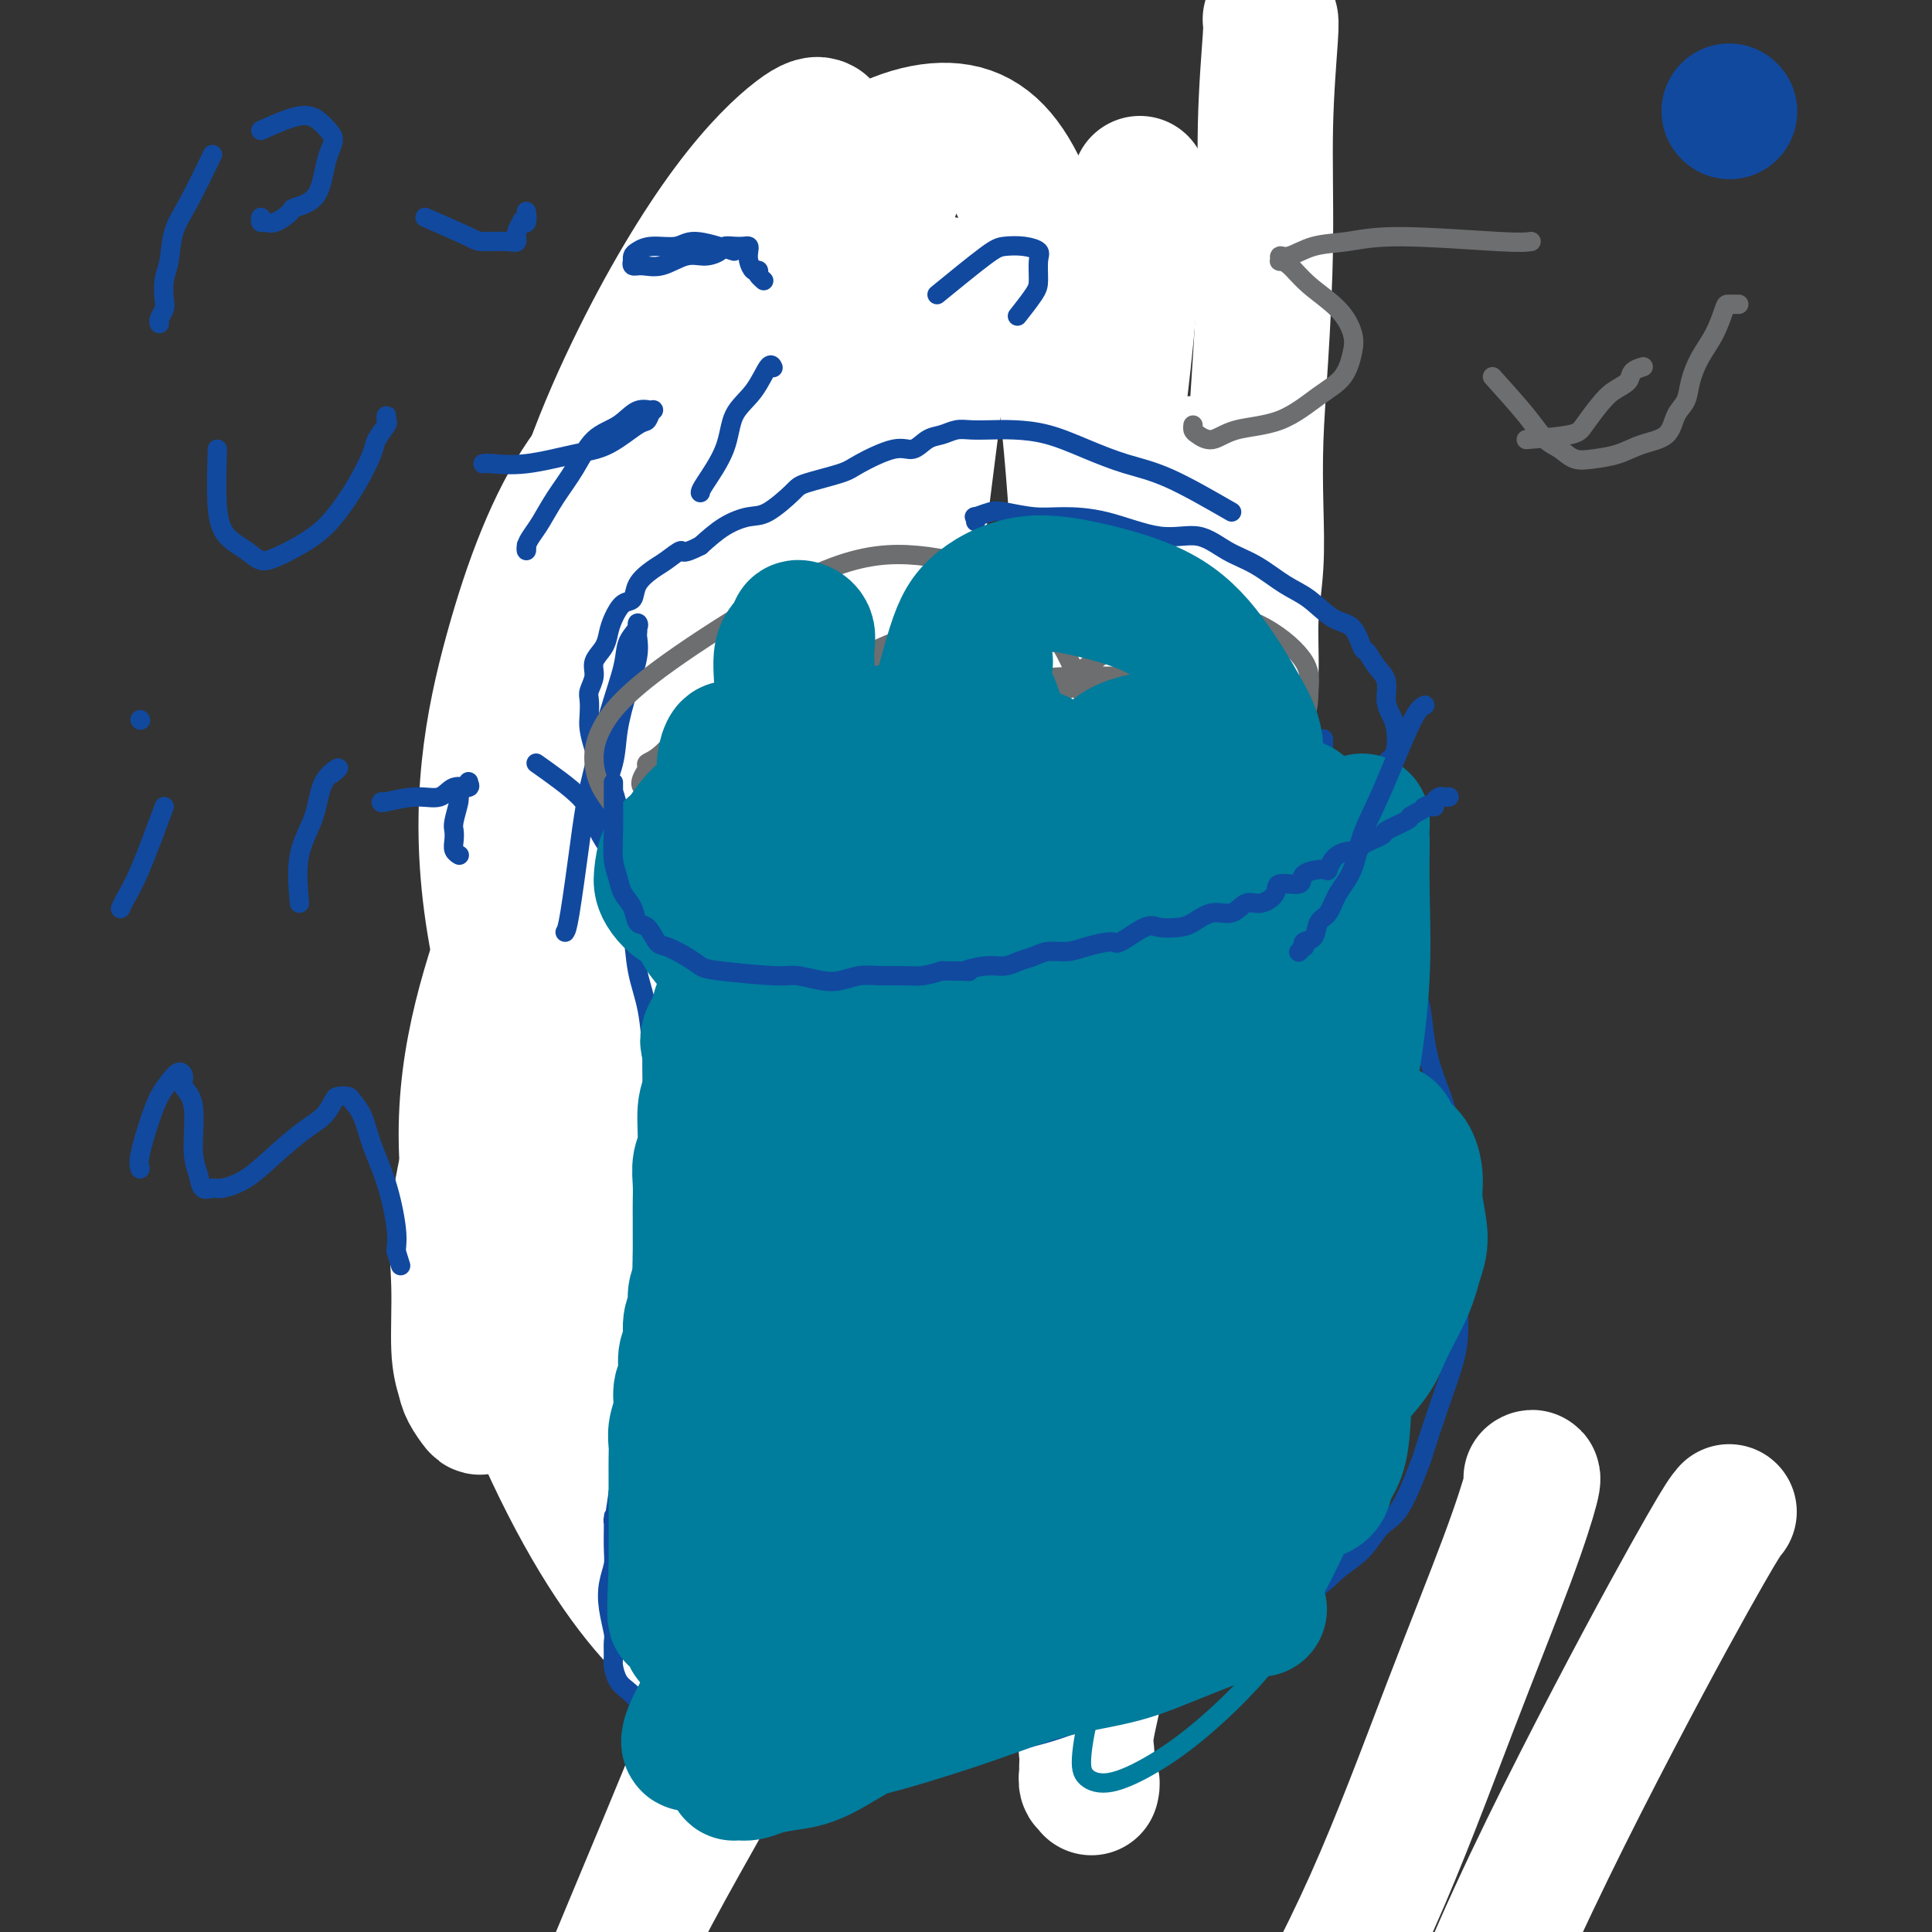 <svg viewBox='0 0 400 400' version='1.1' xmlns='http://www.w3.org/2000/svg' xmlns:xlink='http://www.w3.org/1999/xlink'><rect x="0" y="0" width="400" height="400" fill="#333333" stroke="none"/><g fill='none' stroke='#000000' stroke-width='6' stroke-linecap='round' stroke-linejoin='round'><path d='M316,302c-0.563,0.983 -1.126,1.966 -2,4c-0.874,2.034 -2.059,5.119 -4,11c-1.941,5.881 -4.638,14.557 -7,22c-2.362,7.443 -4.391,13.653 -6,19c-1.609,5.347 -2.799,9.830 -4,14c-1.201,4.170 -2.412,8.028 -3,12c-0.588,3.972 -0.554,8.057 -1,11c-0.446,2.943 -1.372,4.742 -2,7c-0.628,2.258 -0.957,4.975 -1,7c-0.043,2.025 0.200,3.359 0,5c-0.200,1.641 -0.842,3.590 -1,5c-0.158,1.410 0.169,2.280 0,3c-0.169,0.720 -0.835,1.289 -1,2c-0.165,0.711 0.170,1.564 0,2c-0.170,0.436 -0.844,0.457 -1,1c-0.156,0.543 0.206,1.610 0,2c-0.206,0.390 -0.978,0.105 -1,0c-0.022,-0.105 0.708,-0.030 1,0c0.292,0.030 0.146,0.015 0,0'/></g>
<g fill='none' stroke='#FFFFFF' stroke-width='28' stroke-linecap='round' stroke-linejoin='round'><path d='M317,306c0.300,-0.174 0.600,-0.348 0,2c-0.600,2.348 -2.102,7.218 -5,15c-2.898,7.782 -7.194,18.476 -12,31c-4.806,12.524 -10.121,26.880 -16,40c-5.879,13.120 -12.321,25.006 -19,37c-6.679,11.994 -13.593,24.098 -19,35c-5.407,10.902 -9.305,20.603 -13,30c-3.695,9.397 -7.187,18.492 -9,25c-1.813,6.508 -1.947,10.431 -2,12c-0.053,1.569 -0.027,0.785 0,0'/><path d='M358,313c-0.656,0.778 -1.312,1.556 -5,8c-3.688,6.444 -10.409,18.554 -19,35c-8.591,16.446 -19.051,37.227 -26,54c-6.949,16.773 -10.388,29.537 -13,41c-2.612,11.463 -4.399,21.624 -6,29c-1.601,7.376 -3.018,11.965 -4,16c-0.982,4.035 -1.530,7.515 -2,10c-0.470,2.485 -0.862,3.976 -1,5c-0.138,1.024 -0.023,1.581 0,2c0.023,0.419 -0.045,0.700 0,1c0.045,0.300 0.205,0.619 0,1c-0.205,0.381 -0.773,0.823 -1,1c-0.227,0.177 -0.114,0.088 0,0'/><path d='M247,96c-0.478,9.950 -0.956,19.900 -2,32c-1.044,12.100 -2.654,26.348 -3,40c-0.346,13.652 0.571,26.706 0,39c-0.571,12.294 -2.629,23.828 -4,35c-1.371,11.172 -2.054,21.981 -3,32c-0.946,10.019 -2.156,19.246 -3,27c-0.844,7.754 -1.322,14.033 -2,20c-0.678,5.967 -1.555,11.620 -2,16c-0.445,4.380 -0.459,7.487 -1,11c-0.541,3.513 -1.610,7.432 -2,10c-0.390,2.568 -0.101,3.783 0,5c0.101,1.217 0.013,2.435 0,3c-0.013,0.565 0.049,0.477 0,1c-0.049,0.523 -0.209,1.657 0,2c0.209,0.343 0.788,-0.104 1,0c0.212,0.104 0.057,0.759 0,1c-0.057,0.241 -0.016,0.069 0,0c0.016,-0.069 0.008,-0.034 0,0'/><path d='M236,38c-0.209,0.616 -0.418,1.233 -1,9c-0.582,7.767 -1.537,22.685 -4,41c-2.463,18.315 -6.433,40.027 -11,64c-4.567,23.973 -9.731,50.206 -16,74c-6.269,23.794 -13.644,45.149 -21,65c-7.356,19.851 -14.694,38.197 -23,55c-8.306,16.803 -17.581,32.062 -25,46c-7.419,13.938 -12.982,26.555 -18,39c-5.018,12.445 -9.489,24.717 -13,37c-3.511,12.283 -6.061,24.576 -7,32c-0.939,7.424 -0.268,9.978 0,11c0.268,1.022 0.134,0.511 0,0'/><path d='M227,125c-0.343,2.911 -0.687,5.822 -4,20c-3.313,14.178 -9.596,39.621 -18,65c-8.404,25.379 -18.927,50.692 -29,76c-10.073,25.308 -19.694,50.609 -30,76c-10.306,25.391 -21.297,50.871 -31,75c-9.703,24.129 -18.116,46.908 -25,66c-6.884,19.092 -12.237,34.499 -15,47c-2.763,12.501 -2.936,22.096 -3,28c-0.064,5.904 -0.018,8.115 0,9c0.018,0.885 0.009,0.442 0,0'/></g>
<g fill='none' stroke='#11499F' stroke-width='28' stroke-linecap='round' stroke-linejoin='round'><path d='M172,35c-0.331,0.678 -0.663,1.356 -2,5c-1.337,3.644 -3.680,10.253 -6,16c-2.320,5.747 -4.616,10.631 -7,16c-2.384,5.369 -4.856,11.223 -8,19c-3.144,7.777 -6.960,17.477 -10,25c-3.040,7.523 -5.304,12.870 -7,19c-1.696,6.130 -2.823,13.043 -4,20c-1.177,6.957 -2.403,13.958 -3,20c-0.597,6.042 -0.567,11.124 -1,16c-0.433,4.876 -1.331,9.545 -2,14c-0.669,4.455 -1.108,8.696 -1,12c0.108,3.304 0.765,5.672 1,8c0.235,2.328 0.049,4.616 0,7c-0.049,2.384 0.038,4.864 0,7c-0.038,2.136 -0.202,3.927 0,6c0.202,2.073 0.771,4.428 1,6c0.229,1.572 0.118,2.360 0,3c-0.118,0.640 -0.242,1.130 0,2c0.242,0.870 0.850,2.120 1,3c0.150,0.880 -0.157,1.391 0,2c0.157,0.609 0.778,1.317 1,2c0.222,0.683 0.045,1.343 0,2c-0.045,0.657 0.043,1.311 0,2c-0.043,0.689 -0.218,1.411 0,2c0.218,0.589 0.828,1.043 1,2c0.172,0.957 -0.094,2.416 0,3c0.094,0.584 0.547,0.292 1,0'/><path d='M127,274c0.933,8.867 0.267,2.533 0,0c-0.267,-2.533 -0.133,-1.267 0,0'/></g>
<g fill='none' stroke='#FFFFFF' stroke-width='28' stroke-linecap='round' stroke-linejoin='round'><path d='M185,39c-0.203,0.522 -0.406,1.044 -1,3c-0.594,1.956 -1.579,5.345 -4,11c-2.421,5.655 -6.278,13.575 -10,21c-3.722,7.425 -7.308,14.356 -11,22c-3.692,7.644 -7.491,16.000 -12,24c-4.509,8.000 -9.727,15.645 -14,23c-4.273,7.355 -7.601,14.422 -11,22c-3.399,7.578 -6.868,15.668 -10,23c-3.132,7.332 -5.926,13.906 -8,21c-2.074,7.094 -3.428,14.709 -5,22c-1.572,7.291 -3.362,14.260 -4,20c-0.638,5.740 -0.125,10.253 0,15c0.125,4.747 -0.137,9.728 0,13c0.137,3.272 0.673,4.836 1,6c0.327,1.164 0.445,1.930 1,3c0.555,1.070 1.545,2.444 2,3c0.455,0.556 0.373,0.294 1,0c0.627,-0.294 1.963,-0.620 4,-2c2.037,-1.380 4.774,-3.815 8,-8c3.226,-4.185 6.939,-10.122 12,-19c5.061,-8.878 11.469,-20.697 17,-33c5.531,-12.303 10.185,-25.089 14,-38c3.815,-12.911 6.792,-25.948 11,-40c4.208,-14.052 9.647,-29.120 14,-41c4.353,-11.880 7.619,-20.573 10,-28c2.381,-7.427 3.875,-13.589 5,-17c1.125,-3.411 1.880,-4.072 2,-5c0.120,-0.928 -0.394,-2.122 -1,1c-0.606,3.122 -1.303,10.561 -2,18'/><path d='M194,79c-1.771,13.344 -4.699,37.203 -8,63c-3.301,25.797 -6.973,53.533 -11,74c-4.027,20.467 -8.407,33.667 -13,46c-4.593,12.333 -9.400,23.800 -13,32c-3.600,8.200 -5.994,13.132 -9,18c-3.006,4.868 -6.624,9.671 -9,11c-2.376,1.329 -3.510,-0.817 -5,-7c-1.490,-6.183 -3.337,-16.405 -5,-38c-1.663,-21.595 -3.144,-54.564 -1,-81c2.144,-26.436 7.913,-46.338 14,-65c6.087,-18.662 12.494,-36.083 18,-49c5.506,-12.917 10.112,-21.331 13,-27c2.888,-5.669 4.059,-8.595 4,-10c-0.059,-1.405 -1.347,-1.289 -2,0c-0.653,1.289 -0.670,3.752 -3,16c-2.330,12.248 -6.973,34.281 -12,60c-5.027,25.719 -10.439,55.123 -15,78c-4.561,22.877 -8.272,39.226 -12,52c-3.728,12.774 -7.473,21.974 -10,28c-2.527,6.026 -3.838,8.877 -5,10c-1.162,1.123 -2.177,0.517 -3,-2c-0.823,-2.517 -1.455,-6.947 -2,-19c-0.545,-12.053 -1.003,-31.730 0,-57c1.003,-25.270 3.466,-56.132 8,-80c4.534,-23.868 11.139,-40.743 18,-55c6.861,-14.257 13.976,-25.898 20,-34c6.024,-8.102 10.955,-12.667 14,-15c3.045,-2.333 4.204,-2.436 5,-2c0.796,0.436 1.227,1.410 2,14c0.773,12.590 1.886,36.795 3,61'/><path d='M175,101c1.032,27.874 1.111,60.060 1,82c-0.111,21.940 -0.413,33.633 -1,44c-0.587,10.367 -1.459,19.408 -3,25c-1.541,5.592 -3.751,7.736 -5,9c-1.249,1.264 -1.538,1.648 -3,-1c-1.462,-2.648 -4.098,-8.329 -9,-22c-4.902,-13.671 -12.071,-35.332 -16,-60c-3.929,-24.668 -4.617,-52.343 -2,-72c2.617,-19.657 8.540,-31.297 15,-42c6.460,-10.703 13.456,-20.470 21,-27c7.544,-6.530 15.636,-9.823 22,-10c6.364,-0.177 10.999,2.761 15,10c4.001,7.239 7.369,18.778 10,39c2.631,20.222 4.526,49.127 4,72c-0.526,22.873 -3.474,39.714 -7,56c-3.526,16.286 -7.632,32.017 -12,45c-4.368,12.983 -8.999,23.219 -14,32c-5.001,8.781 -10.372,16.106 -15,20c-4.628,3.894 -8.513,4.358 -13,4c-4.487,-0.358 -9.576,-1.536 -16,-8c-6.424,-6.464 -14.182,-18.214 -23,-38c-8.818,-19.786 -18.695,-47.610 -22,-70c-3.305,-22.390 -0.038,-39.348 4,-54c4.038,-14.652 8.848,-26.998 15,-36c6.152,-9.002 13.645,-14.658 20,-19c6.355,-4.342 11.573,-7.369 16,-8c4.427,-0.631 8.062,1.135 12,9c3.938,7.865 8.179,21.830 13,46c4.821,24.170 10.221,58.546 12,84c1.779,25.454 -0.063,41.987 -3,58c-2.937,16.013 -6.968,31.507 -11,47'/><path d='M180,316c-4.101,11.806 -8.855,17.822 -13,22c-4.145,4.178 -7.681,6.519 -12,7c-4.319,0.481 -9.419,-0.899 -16,-7c-6.581,-6.101 -14.642,-16.924 -23,-34c-8.358,-17.076 -17.015,-40.403 -19,-60c-1.985,-19.597 2.700,-35.462 8,-51c5.300,-15.538 11.214,-30.750 18,-43c6.786,-12.250 14.445,-21.538 22,-28c7.555,-6.462 15.005,-10.097 22,-10c6.995,0.097 13.536,3.925 20,14c6.464,10.075 12.853,26.398 19,48c6.147,21.602 12.054,48.484 13,66c0.946,17.516 -3.069,25.666 -7,33c-3.931,7.334 -7.779,13.851 -12,18c-4.221,4.149 -8.816,5.929 -13,6c-4.184,0.071 -7.958,-1.568 -13,-9c-5.042,-7.432 -11.352,-20.658 -19,-44c-7.648,-23.342 -16.633,-56.799 -19,-82c-2.367,-25.201 1.886,-42.146 7,-55c5.114,-12.854 11.091,-21.619 16,-26c4.909,-4.381 8.751,-4.379 13,1c4.249,5.379 8.904,16.135 15,34c6.096,17.865 13.634,42.840 18,65c4.366,22.160 5.560,41.505 6,51c0.440,9.495 0.126,9.142 0,9c-0.126,-0.142 -0.063,-0.071 0,0'/><path d='M263,4c0.119,0.216 0.238,0.431 0,4c-0.238,3.569 -0.835,10.491 -1,18c-0.165,7.509 0.100,15.607 0,24c-0.100,8.393 -0.567,17.083 -1,24c-0.433,6.917 -0.833,12.060 -1,17c-0.167,4.940 -0.100,9.675 0,14c0.100,4.325 0.233,8.239 0,12c-0.233,3.761 -0.832,7.370 -1,11c-0.168,3.630 0.096,7.282 0,11c-0.096,3.718 -0.551,7.501 -1,11c-0.449,3.499 -0.891,6.713 -1,10c-0.109,3.287 0.115,6.645 0,10c-0.115,3.355 -0.567,6.705 -1,10c-0.433,3.295 -0.845,6.534 -1,11c-0.155,4.466 -0.054,10.157 0,15c0.054,4.843 0.060,8.836 0,13c-0.060,4.164 -0.188,8.497 0,12c0.188,3.503 0.691,6.175 1,9c0.309,2.825 0.422,5.801 1,8c0.578,2.199 1.619,3.620 2,5c0.381,1.380 0.103,2.718 0,4c-0.103,1.282 -0.029,2.509 0,3c0.029,0.491 0.015,0.245 0,0'/></g>
<g fill='none' stroke='#11499F' stroke-width='28' stroke-linecap='round' stroke-linejoin='round'><path d='M358,23c0.000,0.000 0.100,0.100 0.1,0.1'/></g>
<g fill='none' stroke='#11499F' stroke-width='4' stroke-linecap='round' stroke-linejoin='round'><path d='M255,106c-4.666,-2.688 -9.332,-5.375 -13,-7c-3.668,-1.625 -6.340,-2.187 -9,-3c-2.660,-0.813 -5.310,-1.878 -8,-3c-2.690,-1.122 -5.419,-2.302 -8,-3c-2.581,-0.698 -5.012,-0.916 -7,-1c-1.988,-0.084 -3.533,-0.035 -5,0c-1.467,0.035 -2.857,0.056 -4,0c-1.143,-0.056 -2.038,-0.189 -3,0c-0.962,0.189 -1.991,0.702 -3,1c-1.009,0.298 -1.998,0.383 -3,1c-1.002,0.617 -2.016,1.765 -3,2c-0.984,0.235 -1.937,-0.445 -4,0c-2.063,0.445 -5.234,2.014 -7,3c-1.766,0.986 -2.127,1.387 -4,2c-1.873,0.613 -5.259,1.437 -7,2c-1.741,0.563 -1.837,0.866 -3,2c-1.163,1.134 -3.394,3.098 -5,4c-1.606,0.902 -2.586,0.743 -4,1c-1.414,0.257 -3.261,0.931 -5,2c-1.739,1.069 -3.369,2.535 -5,4'/><path d='M145,113c-4.164,2.139 -3.573,0.987 -4,1c-0.427,0.013 -1.871,1.192 -3,2c-1.129,0.808 -1.941,1.245 -3,2c-1.059,0.755 -2.364,1.829 -3,3c-0.636,1.171 -0.603,2.438 -1,3c-0.397,0.562 -1.224,0.419 -2,1c-0.776,0.581 -1.499,1.888 -2,3c-0.501,1.112 -0.779,2.031 -1,3c-0.221,0.969 -0.385,1.988 -1,3c-0.615,1.012 -1.681,2.018 -2,3c-0.319,0.982 0.110,1.942 0,3c-0.110,1.058 -0.759,2.216 -1,3c-0.241,0.784 -0.075,1.196 0,2c0.075,0.804 0.061,2.000 0,3c-0.061,1.000 -0.167,1.804 0,3c0.167,1.196 0.607,2.785 1,4c0.393,1.215 0.739,2.058 1,3c0.261,0.942 0.438,1.984 1,3c0.562,1.016 1.511,2.006 2,3c0.489,0.994 0.519,1.991 1,3c0.481,1.009 1.411,2.032 2,3c0.589,0.968 0.835,1.883 1,3c0.165,1.117 0.248,2.436 1,3c0.752,0.564 2.174,0.374 3,1c0.826,0.626 1.056,2.069 2,3c0.944,0.931 2.602,1.349 4,2c1.398,0.651 2.535,1.533 4,2c1.465,0.467 3.259,0.517 5,1c1.741,0.483 3.430,1.399 5,2c1.570,0.601 3.020,0.886 5,1c1.980,0.114 4.490,0.057 7,0'/><path d='M167,188c5.631,1.221 4.707,0.274 6,0c1.293,-0.274 4.803,0.123 7,0c2.197,-0.123 3.081,-0.768 5,-1c1.919,-0.232 4.873,-0.052 7,0c2.127,0.052 3.426,-0.025 5,0c1.574,0.025 3.425,0.150 5,0c1.575,-0.150 2.876,-0.575 4,-1c1.124,-0.425 2.071,-0.849 3,-1c0.929,-0.151 1.842,-0.029 3,0c1.158,0.029 2.563,-0.035 4,0c1.437,0.035 2.905,0.167 4,0c1.095,-0.167 1.816,-0.635 3,-1c1.184,-0.365 2.832,-0.628 4,-1c1.168,-0.372 1.857,-0.854 3,-1c1.143,-0.146 2.741,0.044 4,0c1.259,-0.044 2.179,-0.323 3,-1c0.821,-0.677 1.545,-1.754 3,-2c1.455,-0.246 3.642,0.339 5,0c1.358,-0.339 1.885,-1.601 3,-2c1.115,-0.399 2.816,0.066 4,0c1.184,-0.066 1.850,-0.663 3,-1c1.150,-0.337 2.785,-0.414 4,-1c1.215,-0.586 2.009,-1.679 3,-2c0.991,-0.321 2.180,0.131 3,0c0.820,-0.131 1.273,-0.846 2,-1c0.727,-0.154 1.728,0.253 3,0c1.272,-0.253 2.816,-1.167 4,-2c1.184,-0.833 2.008,-1.584 3,-2c0.992,-0.416 2.152,-0.497 3,-1c0.848,-0.503 1.385,-1.430 2,-2c0.615,-0.570 1.307,-0.785 2,-1'/><path d='M284,164c2.272,-1.141 0.951,0.007 1,0c0.049,-0.007 1.467,-1.169 2,-2c0.533,-0.831 0.182,-1.332 0,-2c-0.182,-0.668 -0.195,-1.505 0,-2c0.195,-0.495 0.598,-0.648 1,-1c0.402,-0.352 0.803,-0.902 1,-2c0.197,-1.098 0.191,-2.744 0,-4c-0.191,-1.256 -0.566,-2.124 -1,-3c-0.434,-0.876 -0.928,-1.762 -1,-3c-0.072,-1.238 0.277,-2.829 0,-4c-0.277,-1.171 -1.182,-1.922 -2,-3c-0.818,-1.078 -1.551,-2.484 -2,-3c-0.449,-0.516 -0.614,-0.142 -1,-1c-0.386,-0.858 -0.993,-2.947 -2,-4c-1.007,-1.053 -2.414,-1.071 -4,-2c-1.586,-0.929 -3.352,-2.769 -5,-4c-1.648,-1.231 -3.177,-1.854 -5,-3c-1.823,-1.146 -3.940,-2.815 -6,-4c-2.060,-1.185 -4.062,-1.887 -6,-3c-1.938,-1.113 -3.811,-2.637 -6,-3c-2.189,-0.363 -4.694,0.435 -8,0c-3.306,-0.435 -7.412,-2.104 -11,-3c-3.588,-0.896 -6.657,-1.021 -9,-1c-2.343,0.021 -3.959,0.187 -6,0c-2.041,-0.187 -4.509,-0.726 -6,-1c-1.491,-0.274 -2.007,-0.283 -3,0c-0.993,0.283 -2.462,0.859 -3,1c-0.538,0.141 -0.145,-0.154 0,0c0.145,0.154 0.041,0.758 0,1c-0.041,0.242 -0.021,0.121 0,0'/><path d='M111,158c3.504,2.483 7.009,4.966 9,7c1.991,2.034 2.470,3.618 3,5c0.530,1.382 1.111,2.563 2,4c0.889,1.437 2.087,3.131 3,5c0.913,1.869 1.541,3.912 2,6c0.459,2.088 0.750,4.221 1,7c0.250,2.779 0.459,6.205 1,9c0.541,2.795 1.413,4.960 2,8c0.587,3.040 0.890,6.955 1,10c0.110,3.045 0.026,5.220 0,8c-0.026,2.780 0.006,6.165 0,9c-0.006,2.835 -0.048,5.120 0,8c0.048,2.880 0.187,6.356 0,9c-0.187,2.644 -0.699,4.456 -1,7c-0.301,2.544 -0.392,5.819 -1,9c-0.608,3.181 -1.735,6.267 -2,9c-0.265,2.733 0.331,5.114 0,8c-0.331,2.886 -1.589,6.277 -2,9c-0.411,2.723 0.025,4.778 0,7c-0.025,2.222 -0.513,4.611 -1,7'/><path d='M128,309c-1.305,9.484 -1.069,5.193 -1,5c0.069,-0.193 -0.030,3.713 0,6c0.030,2.287 0.190,2.954 0,4c-0.190,1.046 -0.730,2.472 -1,4c-0.270,1.528 -0.269,3.157 0,5c0.269,1.843 0.806,3.901 1,5c0.194,1.099 0.044,1.239 0,2c-0.044,0.761 0.019,2.143 0,3c-0.019,0.857 -0.120,1.189 0,2c0.120,0.811 0.460,2.102 1,3c0.540,0.898 1.280,1.404 2,2c0.720,0.596 1.420,1.283 2,2c0.580,0.717 1.041,1.466 2,2c0.959,0.534 2.415,0.855 4,2c1.585,1.145 3.299,3.115 5,4c1.701,0.885 3.391,0.686 5,1c1.609,0.314 3.138,1.140 5,2c1.862,0.860 4.056,1.755 7,2c2.944,0.245 6.637,-0.161 10,0c3.363,0.161 6.396,0.890 9,1c2.604,0.110 4.777,-0.399 8,-1c3.223,-0.601 7.494,-1.295 11,-2c3.506,-0.705 6.248,-1.423 9,-2c2.752,-0.577 5.515,-1.014 9,-2c3.485,-0.986 7.693,-2.520 11,-4c3.307,-1.480 5.712,-2.905 8,-4c2.288,-1.095 4.458,-1.860 7,-3c2.542,-1.140 5.454,-2.656 8,-4c2.546,-1.344 4.724,-2.516 7,-4c2.276,-1.484 4.650,-3.281 7,-5c2.350,-1.719 4.675,-3.359 7,-5'/><path d='M271,330c4.356,-3.130 4.747,-3.953 6,-5c1.253,-1.047 3.367,-2.316 5,-4c1.633,-1.684 2.786,-3.784 4,-5c1.214,-1.216 2.489,-1.549 4,-4c1.511,-2.451 3.256,-7.022 4,-9c0.744,-1.978 0.486,-1.364 1,-3c0.514,-1.636 1.800,-5.522 3,-9c1.200,-3.478 2.313,-6.547 3,-9c0.687,-2.453 0.947,-4.291 1,-7c0.053,-2.709 -0.100,-6.291 0,-10c0.100,-3.709 0.454,-7.547 0,-11c-0.454,-3.453 -1.718,-6.523 -2,-10c-0.282,-3.477 0.416,-7.361 0,-11c-0.416,-3.639 -1.946,-7.032 -3,-10c-1.054,-2.968 -1.633,-5.512 -2,-8c-0.367,-2.488 -0.524,-4.922 -1,-7c-0.476,-2.078 -1.271,-3.800 -2,-6c-0.729,-2.200 -1.392,-4.877 -2,-7c-0.608,-2.123 -1.160,-3.691 -2,-6c-0.840,-2.309 -1.969,-5.359 -3,-8c-1.031,-2.641 -1.965,-4.872 -3,-7c-1.035,-2.128 -2.172,-4.151 -3,-6c-0.828,-1.849 -1.346,-3.523 -2,-5c-0.654,-1.477 -1.443,-2.756 -2,-4c-0.557,-1.244 -0.881,-2.452 -1,-3c-0.119,-0.548 -0.032,-0.436 0,-1c0.032,-0.564 0.009,-1.806 0,-2c-0.009,-0.194 -0.002,0.659 0,1c0.002,0.341 0.001,0.171 0,0'/><path d='M117,193c0.231,-0.367 0.461,-0.733 1,-4c0.539,-3.267 1.386,-9.434 2,-14c0.614,-4.566 0.995,-7.531 2,-12c1.005,-4.469 2.633,-10.442 4,-15c1.367,-4.558 2.471,-7.702 3,-10c0.529,-2.298 0.482,-3.751 1,-5c0.518,-1.249 1.603,-2.295 2,-3c0.397,-0.705 0.108,-1.069 0,-1c-0.108,0.069 -0.035,0.570 0,1c0.035,0.430 0.030,0.787 0,1c-0.030,0.213 -0.087,0.280 0,1c0.087,0.720 0.316,2.091 0,4c-0.316,1.909 -1.179,4.354 -2,7c-0.821,2.646 -1.602,5.492 -2,8c-0.398,2.508 -0.413,4.680 -1,7c-0.587,2.320 -1.744,4.790 -2,8c-0.256,3.210 0.390,7.161 1,10c0.610,2.839 1.184,4.565 2,6c0.816,1.435 1.874,2.579 2,3c0.126,0.421 -0.678,0.120 -1,0c-0.322,-0.120 -0.161,-0.060 0,0'/></g>
<g fill='none' stroke='#6D6E70' stroke-width='4' stroke-linecap='round' stroke-linejoin='round'><path d='M236,129c-4.888,4.219 -9.776,8.439 -14,11c-4.224,2.561 -7.785,3.465 -12,5c-4.215,1.535 -9.085,3.701 -13,5c-3.915,1.299 -6.875,1.731 -10,2c-3.125,0.269 -6.417,0.374 -9,1c-2.583,0.626 -4.459,1.774 -6,2c-1.541,0.226 -2.747,-0.470 -4,-1c-1.253,-0.530 -2.552,-0.896 -3,-1c-0.448,-0.104 -0.044,0.053 0,0c0.044,-0.053 -0.271,-0.315 0,-1c0.271,-0.685 1.128,-1.791 2,-2c0.872,-0.209 1.757,0.481 5,0c3.243,-0.481 8.842,-2.132 16,-4c7.158,-1.868 15.874,-3.954 23,-5c7.126,-1.046 12.660,-1.052 18,-1c5.340,0.052 10.484,0.162 15,0c4.516,-0.162 8.404,-0.597 11,0c2.596,0.597 3.901,2.224 5,3c1.099,0.776 1.992,0.700 2,1c0.008,0.300 -0.868,0.975 -2,2c-1.132,1.025 -2.520,2.398 -5,4c-2.480,1.602 -6.052,3.431 -11,5c-4.948,1.569 -11.271,2.877 -17,4c-5.729,1.123 -10.865,2.062 -16,3'/><path d='M211,162c-7.948,1.321 -11.317,1.124 -15,1c-3.683,-0.124 -7.681,-0.176 -11,0c-3.319,0.176 -5.960,0.579 -8,0c-2.040,-0.579 -3.481,-2.141 -5,-3c-1.519,-0.859 -3.117,-1.015 -4,-1c-0.883,0.015 -1.052,0.201 -1,0c0.052,-0.201 0.326,-0.790 1,-1c0.674,-0.210 1.750,-0.040 2,0c0.250,0.040 -0.326,-0.050 1,0c1.326,0.050 4.555,0.239 9,0c4.445,-0.239 10.107,-0.905 17,-1c6.893,-0.095 15.017,0.382 22,1c6.983,0.618 12.825,1.377 18,2c5.175,0.623 9.685,1.111 13,2c3.315,0.889 5.437,2.178 7,3c1.563,0.822 2.568,1.178 3,2c0.432,0.822 0.292,2.110 0,3c-0.292,0.890 -0.734,1.382 -3,2c-2.266,0.618 -6.354,1.362 -12,3c-5.646,1.638 -12.849,4.169 -20,5c-7.151,0.831 -14.251,-0.038 -20,0c-5.749,0.038 -10.149,0.983 -14,1c-3.851,0.017 -7.155,-0.893 -10,-1c-2.845,-0.107 -5.232,0.589 -7,0c-1.768,-0.589 -2.919,-2.462 -4,-3c-1.081,-0.538 -2.094,0.259 -3,0c-0.906,-0.259 -1.707,-1.575 -2,-2c-0.293,-0.425 -0.079,0.039 0,0c0.079,-0.039 0.023,-0.583 0,-1c-0.023,-0.417 -0.011,-0.709 0,-1'/><path d='M165,173c-1.368,-0.958 -0.287,0.147 1,0c1.287,-0.147 2.780,-1.546 6,-3c3.220,-1.454 8.167,-2.964 15,-5c6.833,-2.036 15.552,-4.597 22,-6c6.448,-1.403 10.626,-1.648 16,-2c5.374,-0.352 11.943,-0.811 15,-1c3.057,-0.189 2.602,-0.107 3,0c0.398,0.107 1.648,0.239 2,1c0.352,0.761 -0.195,2.151 -1,3c-0.805,0.849 -1.870,1.158 -3,2c-1.130,0.842 -2.327,2.216 -6,4c-3.673,1.784 -9.822,3.978 -15,6c-5.178,2.022 -9.383,3.870 -15,5c-5.617,1.130 -12.645,1.540 -18,2c-5.355,0.460 -9.039,0.968 -14,1c-4.961,0.032 -11.201,-0.414 -16,-1c-4.799,-0.586 -8.158,-1.312 -11,-2c-2.842,-0.688 -5.166,-1.338 -7,-2c-1.834,-0.662 -3.177,-1.335 -4,-2c-0.823,-0.665 -1.127,-1.321 -1,-2c0.127,-0.679 0.684,-1.382 1,-2c0.316,-0.618 0.392,-1.151 1,-2c0.608,-0.849 1.748,-2.014 4,-4c2.252,-1.986 5.615,-4.793 11,-8c5.385,-3.207 12.792,-6.816 21,-10c8.208,-3.184 17.219,-5.944 25,-8c7.781,-2.056 14.334,-3.407 21,-4c6.666,-0.593 13.447,-0.427 19,0c5.553,0.427 9.880,1.115 13,2c3.120,0.885 5.034,1.967 6,3c0.966,1.033 0.983,2.016 1,3'/><path d='M257,141c0.709,1.652 -1.018,2.782 -3,4c-1.982,1.218 -4.218,2.525 -8,5c-3.782,2.475 -9.110,6.118 -15,9c-5.890,2.882 -12.342,5.004 -18,7c-5.658,1.996 -10.521,3.866 -15,5c-4.479,1.134 -8.575,1.533 -13,2c-4.425,0.467 -9.179,1.003 -13,1c-3.821,-0.003 -6.710,-0.544 -10,-1c-3.290,-0.456 -6.980,-0.828 -10,-2c-3.020,-1.172 -5.371,-3.143 -8,-4c-2.629,-0.857 -5.537,-0.601 -7,-1c-1.463,-0.399 -1.480,-1.455 -2,-2c-0.520,-0.545 -1.544,-0.579 -2,-1c-0.456,-0.421 -0.343,-1.227 0,-2c0.343,-0.773 0.918,-1.511 1,-2c0.082,-0.489 -0.328,-0.729 0,-1c0.328,-0.271 1.396,-0.574 3,-2c1.604,-1.426 3.746,-3.976 8,-6c4.254,-2.024 10.622,-3.522 18,-6c7.378,-2.478 15.767,-5.935 24,-8c8.233,-2.065 16.311,-2.739 23,-3c6.689,-0.261 11.988,-0.111 17,0c5.012,0.111 9.737,0.183 13,1c3.263,0.817 5.063,2.380 6,4c0.937,1.620 1.011,3.296 1,5c-0.011,1.704 -0.107,3.434 -1,5c-0.893,1.566 -2.585,2.967 -5,5c-2.415,2.033 -5.555,4.700 -11,8c-5.445,3.300 -13.197,7.235 -20,10c-6.803,2.765 -12.658,4.362 -18,5c-5.342,0.638 -10.171,0.319 -15,0'/><path d='M177,176c-7.180,0.875 -8.630,0.564 -11,-1c-2.370,-1.564 -5.659,-4.379 -8,-6c-2.341,-1.621 -3.734,-2.046 -5,-3c-1.266,-0.954 -2.407,-2.437 -3,-3c-0.593,-0.563 -0.639,-0.207 0,-1c0.639,-0.793 1.962,-2.735 3,-4c1.038,-1.265 1.790,-1.854 2,-2c0.210,-0.146 -0.120,0.151 2,-1c2.120,-1.151 6.692,-3.750 12,-7c5.308,-3.250 11.351,-7.151 19,-10c7.649,-2.849 16.904,-4.647 24,-6c7.096,-1.353 12.033,-2.261 17,-2c4.967,0.261 9.963,1.692 14,3c4.037,1.308 7.115,2.494 9,4c1.885,1.506 2.579,3.333 3,5c0.421,1.667 0.571,3.176 0,5c-0.571,1.824 -1.863,3.964 -3,6c-1.137,2.036 -2.119,3.970 -4,6c-1.881,2.030 -4.660,4.158 -9,7c-4.340,2.842 -10.241,6.398 -16,9c-5.759,2.602 -11.376,4.249 -16,5c-4.624,0.751 -8.256,0.605 -12,0c-3.744,-0.605 -7.599,-1.667 -11,-3c-3.401,-1.333 -6.347,-2.935 -9,-5c-2.653,-2.065 -5.014,-4.592 -7,-6c-1.986,-1.408 -3.598,-1.696 -5,-3c-1.402,-1.304 -2.594,-3.623 -3,-5c-0.406,-1.377 -0.026,-1.812 0,-3c0.026,-1.188 -0.301,-3.127 0,-5c0.301,-1.873 1.229,-3.678 3,-5c1.771,-1.322 4.386,-2.161 7,-3'/><path d='M170,142c3.759,-2.946 8.158,-6.311 15,-9c6.842,-2.689 16.128,-4.703 24,-6c7.872,-1.297 14.330,-1.878 21,-2c6.670,-0.122 13.553,0.216 19,1c5.447,0.784 9.460,2.013 13,4c3.540,1.987 6.608,4.731 8,7c1.392,2.269 1.107,4.065 1,6c-0.107,1.935 -0.035,4.011 -1,5c-0.965,0.989 -2.968,0.891 -6,2c-3.032,1.109 -7.093,3.424 -12,6c-4.907,2.576 -10.660,5.412 -17,7c-6.340,1.588 -13.268,1.926 -19,2c-5.732,0.074 -10.268,-0.118 -14,0c-3.732,0.118 -6.660,0.545 -9,0c-2.340,-0.545 -4.093,-2.063 -5,-3c-0.907,-0.937 -0.969,-1.293 -1,-2c-0.031,-0.707 -0.032,-1.764 0,-2c0.032,-0.236 0.096,0.348 1,0c0.904,-0.348 2.647,-1.629 5,-3c2.353,-1.371 5.317,-2.833 10,-5c4.683,-2.167 11.087,-5.039 17,-7c5.913,-1.961 11.335,-3.011 17,-3c5.665,0.011 11.573,1.083 16,2c4.427,0.917 7.374,1.678 10,3c2.626,1.322 4.931,3.203 6,5c1.069,1.797 0.903,3.509 1,5c0.097,1.491 0.457,2.761 0,4c-0.457,1.239 -1.731,2.445 -3,4c-1.269,1.555 -2.534,3.457 -6,6c-3.466,2.543 -9.133,5.727 -16,8c-6.867,2.273 -14.933,3.637 -23,5'/><path d='M222,182c-6.723,0.906 -12.031,0.670 -17,0c-4.969,-0.670 -9.599,-1.773 -13,-3c-3.401,-1.227 -5.573,-2.577 -7,-4c-1.427,-1.423 -2.110,-2.918 -3,-5c-0.890,-2.082 -1.988,-4.749 -2,-7c-0.012,-2.251 1.062,-4.084 2,-6c0.938,-1.916 1.739,-3.915 3,-6c1.261,-2.085 2.982,-4.254 6,-6c3.018,-1.746 7.332,-3.067 11,-5c3.668,-1.933 6.690,-4.477 10,-6c3.310,-1.523 6.907,-2.026 10,-2c3.093,0.026 5.683,0.580 8,1c2.317,0.420 4.360,0.704 5,2c0.640,1.296 -0.125,3.603 0,5c0.125,1.397 1.138,1.885 1,3c-0.138,1.115 -1.428,2.859 -3,5c-1.572,2.141 -3.425,4.681 -8,8c-4.575,3.319 -11.872,7.418 -21,11c-9.128,3.582 -20.088,6.648 -29,8c-8.912,1.352 -15.776,0.989 -22,1c-6.224,0.011 -11.807,0.395 -16,-1c-4.193,-1.395 -6.995,-4.571 -9,-7c-2.005,-2.429 -3.213,-4.111 -4,-6c-0.787,-1.889 -1.152,-3.984 -1,-6c0.152,-2.016 0.823,-3.954 2,-6c1.177,-2.046 2.860,-4.200 6,-7c3.140,-2.800 7.736,-6.248 15,-11c7.264,-4.752 17.194,-10.810 25,-14c7.806,-3.190 13.486,-3.513 19,-3c5.514,0.513 10.861,1.861 15,4c4.139,2.139 7.069,5.070 10,8'/><path d='M215,127c2.931,3.187 5.257,7.155 7,11c1.743,3.845 2.902,7.568 3,11c0.098,3.432 -0.865,6.573 -2,9c-1.135,2.427 -2.443,4.139 -4,6c-1.557,1.861 -3.363,3.873 -7,6c-3.637,2.127 -9.104,4.371 -13,5c-3.896,0.629 -6.222,-0.358 -9,-1c-2.778,-0.642 -6.009,-0.941 -8,-2c-1.991,-1.059 -2.743,-2.880 -3,-4c-0.257,-1.120 -0.018,-1.541 0,-3c0.018,-1.459 -0.184,-3.958 1,-6c1.184,-2.042 3.754,-3.628 7,-6c3.246,-2.372 7.168,-5.529 10,-7c2.832,-1.471 4.572,-1.257 6,-1c1.428,0.257 2.542,0.557 3,1c0.458,0.443 0.261,1.028 1,2c0.739,0.972 2.416,2.332 3,4c0.584,1.668 0.075,3.643 0,5c-0.075,1.357 0.283,2.097 0,3c-0.283,0.903 -1.209,1.968 -3,3c-1.791,1.032 -4.449,2.029 -10,3c-5.551,0.971 -13.994,1.915 -20,2c-6.006,0.085 -9.573,-0.690 -11,-1c-1.427,-0.310 -0.713,-0.155 0,0'/><path d='M317,50c-0.980,0.140 -1.960,0.280 -7,0c-5.040,-0.280 -14.139,-0.980 -20,-1c-5.861,-0.020 -8.484,0.639 -11,1c-2.516,0.361 -4.924,0.422 -7,1c-2.076,0.578 -3.819,1.672 -5,2c-1.181,0.328 -1.799,-0.111 -2,0c-0.201,0.111 0.015,0.773 0,1c-0.015,0.227 -0.259,0.021 0,0c0.259,-0.021 1.023,0.145 2,1c0.977,0.855 2.167,2.399 4,4c1.833,1.601 4.310,3.259 6,5c1.690,1.741 2.592,3.566 3,5c0.408,1.434 0.322,2.477 0,4c-0.322,1.523 -0.879,3.527 -2,5c-1.121,1.473 -2.804,2.416 -5,4c-2.196,1.584 -4.904,3.809 -8,5c-3.096,1.191 -6.581,1.349 -9,2c-2.419,0.651 -3.773,1.796 -5,2c-1.227,0.204 -2.329,-0.533 -3,-1c-0.671,-0.467 -0.911,-0.664 -1,-1c-0.089,-0.336 -0.025,-0.810 0,-1c0.025,-0.190 0.013,-0.095 0,0'/><path d='M316,91c3.537,-0.296 7.074,-0.593 9,-1c1.926,-0.407 2.241,-0.925 3,-2c0.759,-1.075 1.962,-2.709 3,-4c1.038,-1.291 1.911,-2.241 3,-3c1.089,-0.759 2.395,-1.327 3,-2c0.605,-0.673 0.509,-1.450 1,-2c0.491,-0.550 1.569,-0.871 2,-1c0.431,-0.129 0.216,-0.064 0,0'/><path d='M309,78c2.579,2.860 5.157,5.719 7,8c1.843,2.281 2.950,3.982 4,5c1.050,1.018 2.043,1.352 3,2c0.957,0.648 1.878,1.609 3,2c1.122,0.391 2.446,0.211 4,0c1.554,-0.211 3.337,-0.453 5,-1c1.663,-0.547 3.204,-1.397 5,-2c1.796,-0.603 3.845,-0.957 5,-2c1.155,-1.043 1.415,-2.773 2,-4c0.585,-1.227 1.495,-1.951 2,-3c0.505,-1.049 0.606,-2.425 1,-4c0.394,-1.575 1.081,-3.350 2,-5c0.919,-1.650 2.071,-3.174 3,-5c0.929,-1.826 1.636,-3.953 2,-5c0.364,-1.047 0.386,-1.013 1,-1c0.614,0.013 1.819,0.003 2,0c0.181,-0.003 -0.663,-0.001 -1,0c-0.337,0.001 -0.169,0.000 0,0'/></g>
<g fill='none' stroke='#007C9C' stroke-width='4' stroke-linecap='round' stroke-linejoin='round'><path d='M248,208c-0.270,0.795 -0.541,1.589 -2,7c-1.459,5.411 -4.107,15.438 -7,24c-2.893,8.562 -6.032,15.659 -9,22c-2.968,6.341 -5.764,11.926 -8,17c-2.236,5.074 -3.913,9.637 -6,13c-2.087,3.363 -4.586,5.526 -6,7c-1.414,1.474 -1.744,2.261 -2,3c-0.256,0.739 -0.439,1.432 -1,2c-0.561,0.568 -1.501,1.012 -1,0c0.501,-1.012 2.443,-3.481 6,-9c3.557,-5.519 8.727,-14.089 14,-22c5.273,-7.911 10.647,-15.165 15,-21c4.353,-5.835 7.683,-10.252 11,-14c3.317,-3.748 6.621,-6.827 9,-9c2.379,-2.173 3.832,-3.441 5,-4c1.168,-0.559 2.049,-0.410 2,2c-0.049,2.410 -1.030,7.080 -4,16c-2.970,8.920 -7.931,22.091 -13,34c-5.069,11.909 -10.248,22.555 -16,32c-5.752,9.445 -12.077,17.689 -18,24c-5.923,6.311 -11.443,10.690 -15,14c-3.557,3.310 -5.152,5.553 -7,7c-1.848,1.447 -3.949,2.099 -5,2c-1.051,-0.099 -1.052,-0.950 0,-4c1.052,-3.050 3.158,-8.300 7,-15c3.842,-6.700 9.421,-14.850 15,-23'/><path d='M212,313c5.623,-6.635 12.179,-11.723 20,-18c7.821,-6.277 16.906,-13.743 24,-18c7.094,-4.257 12.195,-5.304 17,-6c4.805,-0.696 9.312,-1.041 12,0c2.688,1.041 3.557,3.469 4,7c0.443,3.531 0.461,8.166 -1,14c-1.461,5.834 -4.399,12.867 -8,21c-3.601,8.133 -7.865,17.365 -13,25c-5.135,7.635 -11.143,13.672 -16,18c-4.857,4.328 -8.564,6.945 -12,9c-3.436,2.055 -6.603,3.548 -9,4c-2.397,0.452 -4.026,-0.136 -5,-1c-0.974,-0.864 -1.295,-2.005 -1,-5c0.295,-2.995 1.206,-7.844 3,-13c1.794,-5.156 4.470,-10.617 8,-17c3.530,-6.383 7.915,-13.686 12,-19c4.085,-5.314 7.869,-8.639 11,-12c3.131,-3.361 5.610,-6.757 8,-9c2.390,-2.243 4.693,-3.333 6,-4c1.307,-0.667 1.618,-0.911 2,-1c0.382,-0.089 0.834,-0.024 1,0c0.166,0.024 0.048,0.007 0,0c-0.048,-0.007 -0.024,-0.003 0,0'/></g>
<g fill='none' stroke='#007C9C' stroke-width='28' stroke-linecap='round' stroke-linejoin='round'><path d='M260,226c-13.970,9.988 -27.940,19.975 -38,30c-10.060,10.025 -16.209,20.087 -23,30c-6.791,9.913 -14.225,19.677 -21,29c-6.775,9.323 -12.890,18.204 -18,25c-5.110,6.796 -9.216,11.508 -12,15c-2.784,3.492 -4.247,5.766 -5,6c-0.753,0.234 -0.794,-1.570 3,-8c3.794,-6.430 11.425,-17.485 21,-32c9.575,-14.515 21.093,-32.491 30,-45c8.907,-12.509 15.201,-19.553 22,-27c6.799,-7.447 14.102,-15.299 19,-20c4.898,-4.701 7.389,-6.251 9,-7c1.611,-0.749 2.340,-0.698 3,0c0.660,0.698 1.251,2.042 0,5c-1.251,2.958 -4.344,7.530 -10,17c-5.656,9.470 -13.874,23.839 -21,34c-7.126,10.161 -13.160,16.113 -18,21c-4.840,4.887 -8.487,8.707 -11,11c-2.513,2.293 -3.892,3.058 -5,3c-1.108,-0.058 -1.944,-0.940 -2,-2c-0.056,-1.060 0.667,-2.296 2,-6c1.333,-3.704 3.274,-9.874 8,-19c4.726,-9.126 12.236,-21.209 19,-30c6.764,-8.791 12.783,-14.290 18,-19c5.217,-4.710 9.634,-8.631 13,-11c3.366,-2.369 5.683,-3.184 8,-4'/><path d='M251,222c6.968,-5.018 4.887,-0.562 4,2c-0.887,2.562 -0.581,3.231 -2,8c-1.419,4.769 -4.565,13.639 -10,24c-5.435,10.361 -13.161,22.213 -19,31c-5.839,8.787 -9.791,14.508 -14,19c-4.209,4.492 -8.675,7.756 -12,10c-3.325,2.244 -5.509,3.467 -7,4c-1.491,0.533 -2.291,0.377 -3,0c-0.709,-0.377 -1.329,-0.974 -1,-4c0.329,-3.026 1.606,-8.481 5,-18c3.394,-9.519 8.906,-23.102 13,-33c4.094,-9.898 6.769,-16.113 9,-21c2.231,-4.887 4.017,-8.448 6,-11c1.983,-2.552 4.162,-4.096 5,-5c0.838,-0.904 0.335,-1.168 0,-1c-0.335,0.168 -0.502,0.768 -2,4c-1.498,3.232 -4.329,9.098 -10,18c-5.671,8.902 -14.184,20.842 -21,30c-6.816,9.158 -11.935,15.536 -17,21c-5.065,5.464 -10.074,10.015 -14,13c-3.926,2.985 -6.768,4.405 -9,5c-2.232,0.595 -3.855,0.366 -5,0c-1.145,-0.366 -1.811,-0.868 -2,-4c-0.189,-3.132 0.098,-8.895 2,-21c1.902,-12.105 5.417,-30.554 8,-43c2.583,-12.446 4.234,-18.889 7,-26c2.766,-7.111 6.647,-14.889 9,-20c2.353,-5.111 3.177,-7.556 4,-9c0.823,-1.444 1.645,-1.889 2,-2c0.355,-0.111 0.244,0.111 0,1c-0.244,0.889 -0.622,2.444 -1,4'/><path d='M176,198c-0.666,3.307 -1.830,9.076 -4,17c-2.170,7.924 -5.346,18.004 -7,27c-1.654,8.996 -1.786,16.909 -3,24c-1.214,7.091 -3.510,13.360 -5,20c-1.490,6.640 -2.175,13.652 -3,17c-0.825,3.348 -1.790,3.034 -2,4c-0.210,0.966 0.335,3.214 0,4c-0.335,0.786 -1.550,0.109 -2,0c-0.450,-0.109 -0.136,0.348 0,0c0.136,-0.348 0.095,-1.503 0,-5c-0.095,-3.497 -0.243,-9.338 0,-17c0.243,-7.662 0.878,-17.146 1,-25c0.122,-7.854 -0.268,-14.080 0,-19c0.268,-4.920 1.194,-8.536 2,-12c0.806,-3.464 1.494,-6.777 2,-9c0.506,-2.223 0.832,-3.354 1,-4c0.168,-0.646 0.178,-0.805 0,-1c-0.178,-0.195 -0.544,-0.425 0,0c0.544,0.425 1.996,1.504 3,4c1.004,2.496 1.558,6.408 3,13c1.442,6.592 3.772,15.864 5,23c1.228,7.136 1.353,12.137 1,18c-0.353,5.863 -1.183,12.590 -2,18c-0.817,5.410 -1.622,9.504 -3,13c-1.378,3.496 -3.330,6.393 -5,9c-1.670,2.607 -3.058,4.924 -4,6c-0.942,1.076 -1.437,0.910 -2,1c-0.563,0.090 -1.192,0.437 -2,-1c-0.808,-1.437 -1.794,-4.656 -3,-10c-1.206,-5.344 -2.630,-12.813 -3,-20c-0.370,-7.187 0.315,-14.094 1,-21'/><path d='M145,272c-0.312,-9.203 -0.091,-11.712 1,-15c1.091,-3.288 3.051,-7.355 4,-10c0.949,-2.645 0.888,-3.867 1,-5c0.112,-1.133 0.396,-2.177 1,-3c0.604,-0.823 1.527,-1.426 2,-2c0.473,-0.574 0.497,-1.118 1,-1c0.503,0.118 1.484,0.900 2,1c0.516,0.100 0.568,-0.482 1,0c0.432,0.482 1.243,2.028 2,3c0.757,0.972 1.461,1.372 2,2c0.539,0.628 0.915,1.485 1,2c0.085,0.515 -0.121,0.687 0,1c0.121,0.313 0.570,0.768 1,1c0.430,0.232 0.843,0.240 1,0c0.157,-0.240 0.060,-0.728 0,-2c-0.060,-1.272 -0.082,-3.329 -1,-8c-0.918,-4.671 -2.733,-11.958 -4,-17c-1.267,-5.042 -1.984,-7.841 -3,-10c-1.016,-2.159 -2.329,-3.678 -3,-5c-0.671,-1.322 -0.701,-2.445 -1,-3c-0.299,-0.555 -0.869,-0.540 -1,-1c-0.131,-0.460 0.175,-1.394 0,-2c-0.175,-0.606 -0.831,-0.883 -1,-1c-0.169,-0.117 0.151,-0.073 0,0c-0.151,0.073 -0.771,0.173 -1,0c-0.229,-0.173 -0.065,-0.621 0,-1c0.065,-0.379 0.033,-0.690 0,-1'/><path d='M150,195c-1.984,-6.341 0.057,-1.692 1,0c0.943,1.692 0.788,0.427 1,0c0.212,-0.427 0.789,-0.017 1,0c0.211,0.017 0.054,-0.359 1,0c0.946,0.359 2.994,1.454 4,2c1.006,0.546 0.970,0.544 2,1c1.030,0.456 3.125,1.371 5,2c1.875,0.629 3.528,0.970 5,2c1.472,1.030 2.762,2.747 4,4c1.238,1.253 2.422,2.043 3,3c0.578,0.957 0.548,2.081 1,3c0.452,0.919 1.385,1.634 2,2c0.615,0.366 0.913,0.384 1,1c0.087,0.616 -0.037,1.830 0,2c0.037,0.170 0.233,-0.705 0,-1c-0.233,-0.295 -0.897,-0.011 -1,0c-0.103,0.011 0.353,-0.250 0,-1c-0.353,-0.750 -1.515,-1.987 -3,-3c-1.485,-1.013 -3.293,-1.802 -5,-3c-1.707,-1.198 -3.315,-2.806 -5,-4c-1.685,-1.194 -3.448,-1.973 -5,-3c-1.552,-1.027 -2.892,-2.300 -4,-3c-1.108,-0.700 -1.983,-0.826 -3,-1c-1.017,-0.174 -2.175,-0.396 -3,-1c-0.825,-0.604 -1.315,-1.591 -2,-2c-0.685,-0.409 -1.564,-0.241 -2,0c-0.436,0.241 -0.429,0.556 -1,0c-0.571,-0.556 -1.720,-1.984 -2,-3c-0.280,-1.016 0.309,-1.620 0,-2c-0.309,-0.380 -1.517,-0.537 -2,-1c-0.483,-0.463 -0.242,-1.231 0,-2'/><path d='M143,187c-0.858,-1.616 -1.001,-1.656 -1,-2c0.001,-0.344 0.148,-0.993 0,-2c-0.148,-1.007 -0.592,-2.373 -1,-3c-0.408,-0.627 -0.782,-0.515 -1,-1c-0.218,-0.485 -0.282,-1.567 0,-2c0.282,-0.433 0.908,-0.218 1,0c0.092,0.218 -0.350,0.439 0,1c0.350,0.561 1.492,1.463 3,3c1.508,1.537 3.383,3.709 6,6c2.617,2.291 5.977,4.699 10,8c4.023,3.301 8.711,7.494 13,11c4.289,3.506 8.181,6.324 12,9c3.819,2.676 7.566,5.209 11,7c3.434,1.791 6.556,2.840 9,4c2.444,1.160 4.210,2.432 6,3c1.790,0.568 3.603,0.433 5,1c1.397,0.567 2.379,1.835 4,2c1.621,0.165 3.880,-0.773 5,-1c1.120,-0.227 1.100,0.259 2,0c0.900,-0.259 2.720,-1.262 4,-2c1.280,-0.738 2.019,-1.211 3,-2c0.981,-0.789 2.205,-1.894 3,-3c0.795,-1.106 1.160,-2.211 2,-3c0.840,-0.789 2.154,-1.261 3,-2c0.846,-0.739 1.224,-1.745 2,-3c0.776,-1.255 1.951,-2.759 3,-4c1.049,-1.241 1.972,-2.219 3,-3c1.028,-0.781 2.161,-1.364 3,-2c0.839,-0.636 1.382,-1.325 2,-2c0.618,-0.675 1.309,-1.338 2,-2'/><path d='M257,203c3.678,-3.852 1.371,-1.480 1,-1c-0.371,0.480 1.192,-0.930 2,-2c0.808,-1.070 0.859,-1.800 1,-3c0.141,-1.200 0.371,-2.870 1,-4c0.629,-1.130 1.657,-1.719 2,-3c0.343,-1.281 0.001,-3.252 0,-5c-0.001,-1.748 0.339,-3.271 1,-5c0.661,-1.729 1.644,-3.664 2,-5c0.356,-1.336 0.084,-2.072 0,-3c-0.084,-0.928 0.020,-2.049 0,-3c-0.020,-0.951 -0.162,-1.733 0,-2c0.162,-0.267 0.629,-0.020 1,0c0.371,0.020 0.644,-0.187 1,0c0.356,0.187 0.793,0.767 1,1c0.207,0.233 0.185,0.118 0,1c-0.185,0.882 -0.533,2.763 0,5c0.533,2.237 1.947,4.832 3,8c1.053,3.168 1.744,6.909 2,11c0.256,4.091 0.077,8.532 0,13c-0.077,4.468 -0.053,8.963 0,13c0.053,4.037 0.133,7.615 0,11c-0.133,3.385 -0.481,6.575 -1,10c-0.519,3.425 -1.211,7.083 -2,10c-0.789,2.917 -1.676,5.093 -2,7c-0.324,1.907 -0.087,3.545 0,5c0.087,1.455 0.023,2.727 0,4c-0.023,1.273 -0.006,2.547 0,3c0.006,0.453 0.002,0.083 0,0c-0.002,-0.083 -0.000,0.119 0,0c0.000,-0.119 0.000,-0.560 0,-1'/><path d='M270,268c-0.742,11.820 -0.096,3.870 0,-1c0.096,-4.870 -0.356,-6.662 0,-14c0.356,-7.338 1.521,-20.224 3,-30c1.479,-9.776 3.272,-16.443 4,-23c0.728,-6.557 0.391,-13.005 1,-18c0.609,-4.995 2.163,-8.539 3,-10c0.837,-1.461 0.956,-0.840 1,-1c0.044,-0.160 0.013,-1.102 0,-1c-0.013,0.102 -0.009,1.246 0,2c0.009,0.754 0.023,1.118 0,3c-0.023,1.882 -0.082,5.283 0,10c0.082,4.717 0.305,10.750 0,17c-0.305,6.250 -1.139,12.716 -2,18c-0.861,5.284 -1.748,9.386 -2,14c-0.252,4.614 0.132,9.740 0,14c-0.132,4.260 -0.781,7.652 -1,11c-0.219,3.348 -0.008,6.650 0,10c0.008,3.350 -0.187,6.749 0,10c0.187,3.251 0.756,6.356 1,9c0.244,2.644 0.164,4.828 0,7c-0.164,2.172 -0.411,4.332 -1,6c-0.589,1.668 -1.521,2.844 -2,4c-0.479,1.156 -0.504,2.293 -1,3c-0.496,0.707 -1.464,0.984 -2,1c-0.536,0.016 -0.642,-0.229 -1,0c-0.358,0.229 -0.968,0.933 -1,1c-0.032,0.067 0.513,-0.504 0,-1c-0.513,-0.496 -2.086,-0.916 -3,-4c-0.914,-3.084 -1.169,-8.830 -1,-19c0.169,-10.170 0.763,-24.763 1,-33c0.237,-8.237 0.119,-10.119 0,-12'/><path d='M267,241c0.587,-11.503 2.054,-8.261 3,-8c0.946,0.261 1.370,-2.460 2,-4c0.630,-1.540 1.465,-1.901 2,-2c0.535,-0.099 0.768,0.062 1,0c0.232,-0.062 0.461,-0.346 1,1c0.539,1.346 1.386,4.324 2,6c0.614,1.676 0.995,2.051 1,5c0.005,2.949 -0.367,8.472 -1,13c-0.633,4.528 -1.528,8.062 -2,12c-0.472,3.938 -0.521,8.281 -1,12c-0.479,3.719 -1.388,6.815 -2,10c-0.612,3.185 -0.929,6.460 -2,9c-1.071,2.540 -2.898,4.346 -4,7c-1.102,2.654 -1.479,6.155 -3,9c-1.521,2.845 -4.186,5.033 -6,7c-1.814,1.967 -2.776,3.714 -4,5c-1.224,1.286 -2.708,2.113 -4,3c-1.292,0.887 -2.390,1.835 -3,2c-0.610,0.165 -0.732,-0.454 -1,-1c-0.268,-0.546 -0.684,-1.018 -1,-2c-0.316,-0.982 -0.534,-2.473 0,-7c0.534,-4.527 1.820,-12.091 4,-20c2.180,-7.909 5.256,-16.164 8,-23c2.744,-6.836 5.158,-12.255 7,-17c1.842,-4.745 3.113,-8.817 5,-12c1.887,-3.183 4.390,-5.477 6,-7c1.610,-1.523 2.329,-2.274 3,-3c0.671,-0.726 1.296,-1.426 2,-2c0.704,-0.574 1.487,-1.021 2,-1c0.513,0.021 0.757,0.511 1,1'/><path d='M283,234c2.515,-1.843 1.804,-0.449 2,0c0.196,0.449 1.299,-0.047 2,0c0.701,0.047 1.001,0.637 1,1c-0.001,0.363 -0.303,0.499 0,1c0.303,0.501 1.210,1.368 2,2c0.790,0.632 1.463,1.028 2,2c0.537,0.972 0.939,2.521 1,4c0.061,1.479 -0.217,2.887 0,5c0.217,2.113 0.931,4.930 1,7c0.069,2.070 -0.506,3.394 -1,5c-0.494,1.606 -0.906,3.495 -2,6c-1.094,2.505 -2.869,5.627 -4,8c-1.131,2.373 -1.617,3.999 -3,6c-1.383,2.001 -3.664,4.377 -5,6c-1.336,1.623 -1.729,2.491 -3,4c-1.271,1.509 -3.421,3.657 -5,5c-1.579,1.343 -2.585,1.882 -4,3c-1.415,1.118 -3.237,2.816 -5,4c-1.763,1.184 -3.466,1.854 -5,3c-1.534,1.146 -2.900,2.768 -5,4c-2.100,1.232 -4.934,2.073 -7,3c-2.066,0.927 -3.363,1.940 -5,3c-1.637,1.060 -3.614,2.167 -6,3c-2.386,0.833 -5.180,1.392 -7,2c-1.820,0.608 -2.667,1.266 -4,2c-1.333,0.734 -3.153,1.545 -5,2c-1.847,0.455 -3.721,0.553 -6,1c-2.279,0.447 -4.961,1.244 -7,2c-2.039,0.756 -3.434,1.473 -5,2c-1.566,0.527 -3.305,0.865 -5,1c-1.695,0.135 -3.348,0.068 -5,0'/><path d='M190,331c-7.595,2.210 -4.582,1.734 -5,2c-0.418,0.266 -4.266,1.274 -7,2c-2.734,0.726 -4.354,1.171 -6,1c-1.646,-0.171 -3.317,-0.959 -5,-1c-1.683,-0.041 -3.376,0.665 -5,1c-1.624,0.335 -3.177,0.298 -5,0c-1.823,-0.298 -3.914,-0.857 -5,-1c-1.086,-0.143 -1.167,0.130 -2,0c-0.833,-0.130 -2.417,-0.662 -3,-1c-0.583,-0.338 -0.163,-0.483 0,-1c0.163,-0.517 0.070,-1.406 0,-2c-0.070,-0.594 -0.115,-0.891 0,-1c0.115,-0.109 0.392,-0.028 1,0c0.608,0.028 1.547,0.005 2,0c0.453,-0.005 0.420,0.010 1,0c0.580,-0.010 1.772,-0.045 4,0c2.228,0.045 5.493,0.170 9,0c3.507,-0.170 7.256,-0.634 11,0c3.744,0.634 7.485,2.366 12,3c4.515,0.634 9.806,0.170 15,0c5.194,-0.170 10.291,-0.045 15,0c4.709,0.045 9.030,0.008 13,0c3.970,-0.008 7.590,0.011 10,0c2.410,-0.011 3.612,-0.052 5,0c1.388,0.052 2.964,0.196 4,0c1.036,-0.196 1.532,-0.732 2,-1c0.468,-0.268 0.909,-0.268 1,0c0.091,0.268 -0.168,0.803 0,1c0.168,0.197 0.762,0.056 1,0c0.238,-0.056 0.119,-0.028 0,0'/><path d='M253,333c15.797,0.412 3.790,-0.060 -1,0c-4.790,0.060 -2.363,0.650 -2,1c0.363,0.350 -1.340,0.461 -3,1c-1.660,0.539 -3.278,1.506 -5,2c-1.722,0.494 -3.547,0.516 -9,2c-5.453,1.484 -14.533,4.429 -19,6c-4.467,1.571 -4.322,1.769 -7,3c-2.678,1.231 -8.180,3.495 -13,5c-4.820,1.505 -8.958,2.249 -13,4c-4.042,1.751 -7.990,4.508 -11,6c-3.010,1.492 -5.084,1.720 -7,2c-1.916,0.280 -3.676,0.612 -5,1c-1.324,0.388 -2.212,0.833 -3,1c-0.788,0.167 -1.476,0.055 -2,0c-0.524,-0.055 -0.883,-0.054 -1,0c-0.117,0.054 0.010,0.159 0,0c-0.010,-0.159 -0.157,-0.583 0,-1c0.157,-0.417 0.617,-0.828 1,-1c0.383,-0.172 0.690,-0.105 1,0c0.310,0.105 0.622,0.247 1,0c0.378,-0.247 0.820,-0.881 1,-1c0.180,-0.119 0.097,0.279 1,0c0.903,-0.279 2.793,-1.236 5,-2c2.207,-0.764 4.730,-1.334 8,-2c3.270,-0.666 7.287,-1.428 13,-3c5.713,-1.572 13.121,-3.954 19,-6c5.879,-2.046 10.227,-3.755 15,-5c4.773,-1.245 9.970,-2.024 14,-3c4.030,-0.976 6.893,-2.147 9,-3c2.107,-0.853 3.459,-1.386 5,-2c1.541,-0.614 3.270,-1.307 5,-2'/><path d='M250,336c15.449,-5.174 5.070,-2.610 2,-2c-3.070,0.610 1.167,-0.735 3,-1c1.833,-0.265 1.262,0.549 1,0c-0.262,-0.549 -0.214,-2.461 0,-3c0.214,-0.539 0.596,0.296 1,0c0.404,-0.296 0.830,-1.722 1,-2c0.170,-0.278 0.083,0.593 0,0c-0.083,-0.593 -0.162,-2.649 0,-4c0.162,-1.351 0.567,-1.996 1,-3c0.433,-1.004 0.895,-2.367 1,-4c0.105,-1.633 -0.146,-3.535 0,-5c0.146,-1.465 0.691,-2.493 1,-4c0.309,-1.507 0.382,-3.493 1,-5c0.618,-1.507 1.779,-2.534 2,-4c0.221,-1.466 -0.500,-3.372 0,-5c0.500,-1.628 2.220,-2.978 3,-4c0.780,-1.022 0.619,-1.715 1,-3c0.381,-1.285 1.305,-3.161 2,-4c0.695,-0.839 1.160,-0.642 2,-1c0.840,-0.358 2.053,-1.272 3,-2c0.947,-0.728 1.626,-1.270 2,-2c0.374,-0.730 0.443,-1.646 1,-2c0.557,-0.354 1.600,-0.145 2,0c0.400,0.145 0.155,0.224 0,0c-0.155,-0.224 -0.222,-0.753 0,-1c0.222,-0.247 0.731,-0.212 1,0c0.269,0.212 0.299,0.601 0,1c-0.299,0.399 -0.925,0.808 -1,1c-0.075,0.192 0.403,0.167 0,1c-0.403,0.833 -1.687,2.524 -4,5c-2.313,2.476 -5.657,5.738 -9,9'/><path d='M267,292c-3.855,4.945 -6.992,9.307 -11,13c-4.008,3.693 -8.886,6.716 -14,10c-5.114,3.284 -10.463,6.829 -15,10c-4.537,3.171 -8.263,5.967 -12,8c-3.737,2.033 -7.485,3.301 -11,5c-3.515,1.699 -6.798,3.828 -10,5c-3.202,1.172 -6.323,1.387 -9,2c-2.677,0.613 -4.909,1.625 -7,2c-2.091,0.375 -4.041,0.113 -6,0c-1.959,-0.113 -3.928,-0.077 -5,0c-1.072,0.077 -1.246,0.194 -2,0c-0.754,-0.194 -2.089,-0.700 -3,-1c-0.911,-0.300 -1.399,-0.394 -2,-1c-0.601,-0.606 -1.315,-1.723 -2,-2c-0.685,-0.277 -1.339,0.286 -2,0c-0.661,-0.286 -1.328,-1.422 -2,-2c-0.672,-0.578 -1.350,-0.599 -2,-1c-0.650,-0.401 -1.272,-1.183 -2,-2c-0.728,-0.817 -1.562,-1.670 -2,-2c-0.438,-0.330 -0.482,-0.139 -1,-1c-0.518,-0.861 -1.511,-2.774 -2,-4c-0.489,-1.226 -0.473,-1.764 -1,-3c-0.527,-1.236 -1.596,-3.171 -2,-5c-0.404,-1.829 -0.143,-3.554 0,-5c0.143,-1.446 0.168,-2.613 0,-4c-0.168,-1.387 -0.530,-2.993 0,-5c0.530,-2.007 1.951,-4.416 3,-7c1.049,-2.584 1.724,-5.342 3,-9c1.276,-3.658 3.151,-8.216 5,-12c1.849,-3.784 3.671,-6.796 6,-10c2.329,-3.204 5.164,-6.602 8,-10'/><path d='M167,261c3.403,-4.792 4.910,-6.772 7,-9c2.090,-2.228 4.764,-4.705 7,-7c2.236,-2.295 4.033,-4.407 6,-6c1.967,-1.593 4.105,-2.665 6,-4c1.895,-1.335 3.547,-2.932 6,-4c2.453,-1.068 5.708,-1.608 7,-2c1.292,-0.392 0.623,-0.636 1,-1c0.377,-0.364 1.800,-0.846 3,-1c1.200,-0.154 2.175,0.021 3,0c0.825,-0.021 1.498,-0.238 2,0c0.502,0.238 0.833,0.930 1,2c0.167,1.070 0.171,2.518 0,3c-0.171,0.482 -0.516,-0.003 -1,1c-0.484,1.003 -1.106,3.493 -3,6c-1.894,2.507 -5.059,5.030 -8,8c-2.941,2.970 -5.659,6.387 -9,9c-3.341,2.613 -7.305,4.423 -11,6c-3.695,1.577 -7.122,2.920 -10,4c-2.878,1.080 -5.209,1.896 -7,2c-1.791,0.104 -3.043,-0.504 -4,-1c-0.957,-0.496 -1.618,-0.879 -2,-2c-0.382,-1.121 -0.484,-2.979 0,-6c0.484,-3.021 1.556,-7.206 4,-13c2.444,-5.794 6.261,-13.199 10,-19c3.739,-5.801 7.400,-9.999 13,-15c5.600,-5.001 13.138,-10.805 19,-15c5.862,-4.195 10.049,-6.782 14,-9c3.951,-2.218 7.667,-4.069 11,-5c3.333,-0.931 6.282,-0.943 8,-1c1.718,-0.057 2.205,-0.159 3,0c0.795,0.159 1.897,0.580 3,1'/><path d='M246,183c2.422,0.775 1.476,2.712 1,4c-0.476,1.288 -0.482,1.927 -1,3c-0.518,1.073 -1.549,2.580 -3,5c-1.451,2.420 -3.324,5.752 -6,9c-2.676,3.248 -6.157,6.412 -9,9c-2.843,2.588 -5.049,4.600 -7,6c-1.951,1.400 -3.647,2.187 -5,3c-1.353,0.813 -2.364,1.653 -3,2c-0.636,0.347 -0.896,0.201 -1,0c-0.104,-0.201 -0.052,-0.457 0,-1c0.052,-0.543 0.104,-1.374 0,-2c-0.104,-0.626 -0.365,-1.046 0,-2c0.365,-0.954 1.356,-2.442 3,-4c1.644,-1.558 3.940,-3.188 7,-5c3.060,-1.812 6.885,-3.807 10,-5c3.115,-1.193 5.522,-1.585 8,-2c2.478,-0.415 5.028,-0.853 7,-1c1.972,-0.147 3.365,-0.001 5,0c1.635,0.001 3.512,-0.141 5,0c1.488,0.141 2.589,0.565 3,1c0.411,0.435 0.133,0.881 0,1c-0.133,0.119 -0.120,-0.090 0,0c0.120,0.090 0.349,0.479 0,1c-0.349,0.521 -1.275,1.173 -3,2c-1.725,0.827 -4.250,1.827 -7,2c-2.750,0.173 -5.727,-0.482 -10,-1c-4.273,-0.518 -9.844,-0.898 -14,-2c-4.156,-1.102 -6.897,-2.924 -9,-4c-2.103,-1.076 -3.566,-1.405 -5,-2c-1.434,-0.595 -2.838,-1.456 -4,-2c-1.162,-0.544 -2.081,-0.772 -3,-1'/><path d='M205,197c-5.418,-1.624 -1.462,-0.183 0,0c1.462,0.183 0.431,-0.890 0,-1c-0.431,-0.110 -0.262,0.745 0,1c0.262,0.255 0.618,-0.090 1,0c0.382,0.090 0.790,0.615 1,1c0.210,0.385 0.221,0.629 0,1c-0.221,0.371 -0.673,0.869 -1,1c-0.327,0.131 -0.530,-0.106 -1,0c-0.470,0.106 -1.208,0.554 -2,1c-0.792,0.446 -1.637,0.890 -3,1c-1.363,0.110 -3.242,-0.115 -5,0c-1.758,0.115 -3.394,0.569 -5,1c-1.606,0.431 -3.184,0.837 -5,1c-1.816,0.163 -3.872,0.081 -6,0c-2.128,-0.081 -4.327,-0.162 -6,0c-1.673,0.162 -2.818,0.565 -4,1c-1.182,0.435 -2.401,0.901 -4,1c-1.599,0.099 -3.579,-0.170 -5,0c-1.421,0.170 -2.282,0.780 -3,1c-0.718,0.220 -1.293,0.049 -2,0c-0.707,-0.049 -1.548,0.023 -2,0c-0.452,-0.023 -0.516,-0.140 -1,0c-0.484,0.140 -1.386,0.538 -2,1c-0.614,0.462 -0.938,0.990 -1,1c-0.062,0.010 0.137,-0.497 0,0c-0.137,0.497 -0.611,1.999 -1,3c-0.389,1.001 -0.695,1.500 -1,2'/><path d='M147,214c-0.924,1.591 -0.232,2.067 0,3c0.232,0.933 0.006,2.321 0,4c-0.006,1.679 0.209,3.649 0,5c-0.209,1.351 -0.841,2.084 -1,4c-0.159,1.916 0.153,5.015 0,7c-0.153,1.985 -0.773,2.856 -1,4c-0.227,1.144 -0.061,2.560 0,4c0.061,1.440 0.016,2.902 0,4c-0.016,1.098 -0.003,1.830 0,3c0.003,1.170 -0.003,2.778 0,4c0.003,1.222 0.016,2.060 0,3c-0.016,0.940 -0.061,1.983 0,3c0.061,1.017 0.228,2.009 0,3c-0.228,0.991 -0.850,1.983 -1,3c-0.150,1.017 0.171,2.061 0,3c-0.171,0.939 -0.834,1.773 -1,3c-0.166,1.227 0.167,2.848 0,4c-0.167,1.152 -0.833,1.834 -1,3c-0.167,1.166 0.166,2.815 0,4c-0.166,1.185 -0.829,1.905 -1,3c-0.171,1.095 0.150,2.567 0,4c-0.150,1.433 -0.772,2.829 -1,4c-0.228,1.171 -0.061,2.116 0,3c0.061,0.884 0.016,1.706 0,3c-0.016,1.294 -0.004,3.058 0,4c0.004,0.942 0.001,1.060 0,2c-0.001,0.940 -0.000,2.702 0,4c0.000,1.298 0.000,2.131 0,3c-0.000,0.869 -0.000,1.772 0,3c0.000,1.228 0.000,2.779 0,4c-0.000,1.221 -0.000,2.110 0,3'/><path d='M140,325c-0.861,17.754 0.488,6.640 1,3c0.512,-3.640 0.189,0.196 0,2c-0.189,1.804 -0.243,1.578 0,2c0.243,0.422 0.782,1.494 1,2c0.218,0.506 0.114,0.446 0,1c-0.114,0.554 -0.237,1.721 0,2c0.237,0.279 0.833,-0.332 1,0c0.167,0.332 -0.094,1.606 0,2c0.094,0.394 0.544,-0.090 1,0c0.456,0.090 0.919,0.756 1,1c0.081,0.244 -0.220,0.068 0,0c0.220,-0.068 0.963,-0.026 2,0c1.037,0.026 2.370,0.038 3,0c0.630,-0.038 0.558,-0.126 1,0c0.442,0.126 1.399,0.466 2,0c0.601,-0.466 0.845,-1.739 2,-2c1.155,-0.261 3.220,0.488 4,0c0.780,-0.488 0.276,-2.213 1,-3c0.724,-0.787 2.676,-0.634 4,-1c1.324,-0.366 2.020,-1.249 3,-2c0.980,-0.751 2.244,-1.370 3,-2c0.756,-0.630 1.005,-1.270 2,-2c0.995,-0.730 2.736,-1.551 4,-2c1.264,-0.449 2.049,-0.528 3,-1c0.951,-0.472 2.067,-1.338 3,-2c0.933,-0.662 1.684,-1.121 3,-2c1.316,-0.879 3.198,-2.177 5,-3c1.802,-0.823 3.524,-1.169 5,-2c1.476,-0.831 2.705,-2.147 4,-3c1.295,-0.853 2.656,-1.244 4,-2c1.344,-0.756 2.672,-1.878 4,-3'/><path d='M207,308c9.197,-5.389 5.189,-2.862 5,-3c-0.189,-0.138 3.439,-2.940 6,-5c2.561,-2.060 4.054,-3.377 6,-5c1.946,-1.623 4.344,-3.553 6,-5c1.656,-1.447 2.570,-2.411 4,-4c1.430,-1.589 3.376,-3.802 5,-5c1.624,-1.198 2.927,-1.379 4,-2c1.073,-0.621 1.917,-1.680 3,-2c1.083,-0.320 2.404,0.098 3,0c0.596,-0.098 0.468,-0.713 1,-1c0.532,-0.287 1.726,-0.246 2,0c0.274,0.246 -0.370,0.698 0,1c0.370,0.302 1.756,0.454 2,1c0.244,0.546 -0.652,1.485 -1,2c-0.348,0.515 -0.146,0.604 0,1c0.146,0.396 0.236,1.098 0,2c-0.236,0.902 -0.799,2.002 -1,3c-0.201,0.998 -0.041,1.892 0,3c0.041,1.108 -0.038,2.428 0,3c0.038,0.572 0.192,0.394 0,1c-0.192,0.606 -0.732,1.994 -1,3c-0.268,1.006 -0.265,1.631 0,2c0.265,0.369 0.792,0.484 1,1c0.208,0.516 0.098,1.433 0,2c-0.098,0.567 -0.185,0.786 0,1c0.185,0.214 0.641,0.425 1,1c0.359,0.575 0.621,1.513 1,2c0.379,0.487 0.875,0.522 1,1c0.125,0.478 -0.120,1.398 0,2c0.120,0.602 0.606,0.886 1,1c0.394,0.114 0.697,0.057 1,0'/><path d='M257,309c0.941,2.465 0.293,2.127 0,2c-0.293,-0.127 -0.230,-0.041 0,0c0.230,0.041 0.628,0.039 1,0c0.372,-0.039 0.719,-0.115 1,0c0.281,0.115 0.496,0.419 1,0c0.504,-0.419 1.296,-1.562 2,-3c0.704,-1.438 1.321,-3.171 2,-6c0.679,-2.829 1.420,-6.754 3,-12c1.580,-5.246 3.997,-11.815 5,-18c1.003,-6.185 0.591,-11.988 1,-17c0.409,-5.012 1.640,-9.235 2,-13c0.360,-3.765 -0.149,-7.074 0,-10c0.149,-2.926 0.958,-5.470 1,-8c0.042,-2.530 -0.683,-5.047 -1,-7c-0.317,-1.953 -0.227,-3.342 0,-5c0.227,-1.658 0.591,-3.584 0,-5c-0.591,-1.416 -2.136,-2.323 -3,-3c-0.864,-0.677 -1.048,-1.126 -1,-2c0.048,-0.874 0.326,-2.173 0,-3c-0.326,-0.827 -1.256,-1.181 -2,-2c-0.744,-0.819 -1.302,-2.103 -2,-3c-0.698,-0.897 -1.537,-1.408 -2,-2c-0.463,-0.592 -0.550,-1.264 -1,-2c-0.450,-0.736 -1.265,-1.535 -2,-2c-0.735,-0.465 -1.392,-0.596 -2,-1c-0.608,-0.404 -1.167,-1.082 -2,-2c-0.833,-0.918 -1.942,-2.078 -3,-3c-1.058,-0.922 -2.067,-1.608 -3,-2c-0.933,-0.392 -1.790,-0.490 -3,-1c-1.210,-0.510 -2.774,-1.431 -4,-2c-1.226,-0.569 -2.113,-0.784 -3,-1'/><path d='M242,176c-3.986,-1.839 -3.953,-0.438 -5,0c-1.047,0.438 -3.176,-0.087 -5,0c-1.824,0.087 -3.344,0.785 -5,1c-1.656,0.215 -3.449,-0.055 -5,0c-1.551,0.055 -2.862,0.434 -4,1c-1.138,0.566 -2.104,1.320 -4,2c-1.896,0.680 -4.721,1.285 -7,2c-2.279,0.715 -4.013,1.538 -6,2c-1.987,0.462 -4.227,0.562 -6,1c-1.773,0.438 -3.079,1.213 -5,2c-1.921,0.787 -4.457,1.585 -6,2c-1.543,0.415 -2.093,0.447 -4,1c-1.907,0.553 -5.170,1.626 -7,2c-1.830,0.374 -2.228,0.048 -3,0c-0.772,-0.048 -1.918,0.183 -3,0c-1.082,-0.183 -2.099,-0.780 -3,-1c-0.901,-0.220 -1.686,-0.063 -2,0c-0.314,0.063 -0.157,0.031 0,0'/><path d='M204,137c-3.168,6.278 -6.337,12.557 -9,17c-2.663,4.443 -4.822,7.051 -8,10c-3.178,2.949 -7.377,6.240 -11,9c-3.623,2.760 -6.672,4.990 -10,7c-3.328,2.010 -6.937,3.801 -10,5c-3.063,1.199 -5.581,1.807 -8,2c-2.419,0.193 -4.740,-0.029 -6,0c-1.260,0.029 -1.461,0.310 -2,0c-0.539,-0.310 -1.418,-1.211 -2,-2c-0.582,-0.789 -0.868,-1.466 -1,-2c-0.132,-0.534 -0.108,-0.926 0,-2c0.108,-1.074 0.302,-2.830 1,-4c0.698,-1.170 1.900,-1.755 3,-3c1.100,-1.245 2.099,-3.149 4,-5c1.901,-1.851 4.706,-3.648 8,-6c3.294,-2.352 7.079,-5.259 11,-7c3.921,-1.741 7.979,-2.315 12,-3c4.021,-0.685 8.006,-1.481 12,-2c3.994,-0.519 7.997,-0.759 12,-1'/><path d='M200,150c7.430,-0.405 8.005,1.581 9,3c0.995,1.419 2.410,2.270 4,3c1.590,0.730 3.356,1.338 4,2c0.644,0.662 0.165,1.379 0,2c-0.165,0.621 -0.015,1.148 0,2c0.015,0.852 -0.106,2.030 -1,3c-0.894,0.970 -2.560,1.733 -5,3c-2.440,1.267 -5.653,3.039 -8,4c-2.347,0.961 -3.827,1.112 -5,1c-1.173,-0.112 -2.040,-0.488 -3,-1c-0.960,-0.512 -2.015,-1.160 -3,-2c-0.985,-0.840 -1.900,-1.872 -2,-4c-0.100,-2.128 0.615,-5.350 2,-11c1.385,-5.650 3.441,-13.726 5,-19c1.559,-5.274 2.620,-7.746 5,-10c2.380,-2.254 6.079,-4.289 10,-5c3.921,-0.711 8.064,-0.098 13,1c4.936,1.098 10.665,2.682 15,5c4.335,2.318 7.278,5.370 10,9c2.722,3.630 5.224,7.838 7,11c1.776,3.162 2.825,5.277 3,8c0.175,2.723 -0.524,6.054 -1,9c-0.476,2.946 -0.727,5.506 -2,8c-1.273,2.494 -3.566,4.923 -6,7c-2.434,2.077 -5.009,3.804 -8,5c-2.991,1.196 -6.400,1.862 -9,2c-2.600,0.138 -4.393,-0.250 -6,-1c-1.607,-0.750 -3.029,-1.861 -4,-3c-0.971,-1.139 -1.492,-2.307 -2,-4c-0.508,-1.693 -1.002,-3.912 -1,-6c0.002,-2.088 0.501,-4.044 1,-6'/><path d='M222,166c0.942,-2.947 3.296,-4.315 5,-6c1.704,-1.685 2.758,-3.689 5,-5c2.242,-1.311 5.672,-1.931 8,-2c2.328,-0.069 3.554,0.413 5,1c1.446,0.587 3.111,1.278 4,2c0.889,0.722 1.004,1.473 1,2c-0.004,0.527 -0.125,0.829 0,2c0.125,1.171 0.495,3.211 0,4c-0.495,0.789 -1.855,0.326 -4,1c-2.145,0.674 -5.075,2.484 -8,3c-2.925,0.516 -5.847,-0.261 -9,-1c-3.153,-0.739 -6.539,-1.440 -9,-3c-2.461,-1.560 -3.997,-3.978 -6,-6c-2.003,-2.022 -4.473,-3.648 -6,-6c-1.527,-2.352 -2.111,-5.431 -3,-7c-0.889,-1.569 -2.082,-1.630 -3,-2c-0.918,-0.370 -1.561,-1.049 -2,-1c-0.439,0.049 -0.675,0.827 -1,1c-0.325,0.173 -0.740,-0.257 -1,0c-0.260,0.257 -0.367,1.202 -1,3c-0.633,1.798 -1.793,4.448 -3,7c-1.207,2.552 -2.460,5.007 -4,7c-1.540,1.993 -3.368,3.523 -5,5c-1.632,1.477 -3.067,2.901 -5,4c-1.933,1.099 -4.363,1.875 -6,2c-1.637,0.125 -2.479,-0.399 -4,-1c-1.521,-0.601 -3.720,-1.277 -5,-3c-1.280,-1.723 -1.642,-4.493 -2,-9c-0.358,-4.507 -0.712,-10.752 -1,-15c-0.288,-4.248 -0.511,-6.499 0,-8c0.511,-1.501 1.755,-2.250 3,-3'/><path d='M165,132c0.341,-0.937 -0.306,-1.778 0,-2c0.306,-0.222 1.566,0.175 2,1c0.434,0.825 0.040,2.077 0,4c-0.040,1.923 0.272,4.518 0,8c-0.272,3.482 -1.128,7.851 -2,11c-0.872,3.149 -1.758,5.077 -3,7c-1.242,1.923 -2.838,3.842 -4,5c-1.162,1.158 -1.891,1.555 -3,2c-1.109,0.445 -2.599,0.938 -3,1c-0.401,0.062 0.288,-0.307 0,-1c-0.288,-0.693 -1.552,-1.709 -2,-3c-0.448,-1.291 -0.081,-2.857 0,-4c0.081,-1.143 -0.122,-1.863 0,-3c0.122,-1.137 0.571,-2.691 1,-3c0.429,-0.309 0.837,0.626 1,1c0.163,0.374 0.082,0.187 0,0'/></g>
<g fill='none' stroke='#11499F' stroke-width='4' stroke-linecap='round' stroke-linejoin='round'><path d='M127,162c-0.007,0.094 -0.014,0.188 0,2c0.014,1.812 0.049,5.341 0,8c-0.049,2.659 -0.183,4.447 0,6c0.183,1.553 0.682,2.872 1,4c0.318,1.128 0.456,2.064 1,3c0.544,0.936 1.495,1.871 2,3c0.505,1.129 0.564,2.452 1,3c0.436,0.548 1.247,0.322 2,1c0.753,0.678 1.447,2.261 2,3c0.553,0.739 0.967,0.633 2,1c1.033,0.367 2.687,1.208 4,2c1.313,0.792 2.287,1.536 3,2c0.713,0.464 1.166,0.647 4,1c2.834,0.353 8.050,0.875 11,1c2.950,0.125 3.635,-0.149 5,0c1.365,0.149 3.411,0.719 5,1c1.589,0.281 2.721,0.272 4,0c1.279,-0.272 2.705,-0.808 4,-1c1.295,-0.192 2.461,-0.041 4,0c1.539,0.041 3.453,-0.027 5,0c1.547,0.027 2.728,0.151 4,0c1.272,-0.151 2.636,-0.575 4,-1'/><path d='M195,201c8.061,0.064 5.213,0.225 5,0c-0.213,-0.225 2.210,-0.835 4,-1c1.790,-0.165 2.947,0.114 4,0c1.053,-0.114 2.001,-0.622 3,-1c0.999,-0.378 2.047,-0.628 3,-1c0.953,-0.372 1.810,-0.867 3,-1c1.190,-0.133 2.714,0.097 4,0c1.286,-0.097 2.335,-0.520 4,-1c1.665,-0.480 3.948,-1.018 5,-1c1.052,0.018 0.875,0.592 2,0c1.125,-0.592 3.553,-2.349 5,-3c1.447,-0.651 1.913,-0.197 3,0c1.087,0.197 2.794,0.136 4,0c1.206,-0.136 1.911,-0.347 3,-1c1.089,-0.653 2.562,-1.750 4,-2c1.438,-0.250 2.840,0.345 4,0c1.160,-0.345 2.077,-1.632 3,-2c0.923,-0.368 1.851,0.182 3,0c1.149,-0.182 2.518,-1.097 3,-2c0.482,-0.903 0.076,-1.794 1,-2c0.924,-0.206 3.179,0.274 4,0c0.821,-0.274 0.207,-1.302 1,-2c0.793,-0.698 2.993,-1.064 4,-1c1.007,0.064 0.821,0.560 1,0c0.179,-0.560 0.724,-2.176 2,-3c1.276,-0.824 3.284,-0.854 4,-1c0.716,-0.146 0.139,-0.406 1,-1c0.861,-0.594 3.159,-1.520 4,-2c0.841,-0.480 0.227,-0.514 1,-1c0.773,-0.486 2.935,-1.425 4,-2c1.065,-0.575 1.032,-0.788 1,-1'/><path d='M292,169c6.360,-3.544 3.760,-2.403 3,-2c-0.760,0.403 0.321,0.070 1,0c0.679,-0.070 0.956,0.125 1,0c0.044,-0.125 -0.146,-0.569 0,-1c0.146,-0.431 0.628,-0.847 1,-1c0.372,-0.153 0.636,-0.041 1,0c0.364,0.041 0.829,0.011 1,0c0.171,-0.011 0.049,-0.003 0,0c-0.049,0.003 -0.024,0.002 0,0'/><path d='M295,146c-0.699,0.330 -1.398,0.660 -3,4c-1.602,3.340 -4.105,9.690 -6,14c-1.895,4.310 -3.180,6.582 -4,9c-0.820,2.418 -1.174,4.984 -2,7c-0.826,2.016 -2.124,3.481 -3,5c-0.876,1.519 -1.331,3.090 -2,4c-0.669,0.910 -1.551,1.157 -2,2c-0.449,0.843 -0.464,2.282 -1,3c-0.536,0.718 -1.594,0.714 -2,1c-0.406,0.286 -0.160,0.860 0,1c0.160,0.140 0.235,-0.155 0,0c-0.235,0.155 -0.782,0.758 -1,1c-0.218,0.242 -0.109,0.121 0,0'/><path d='M44,32c-1.796,3.704 -3.592,7.409 -5,10c-1.408,2.591 -2.429,4.069 -3,6c-0.571,1.931 -0.693,4.314 -1,6c-0.307,1.686 -0.800,2.676 -1,4c-0.200,1.324 -0.106,2.982 0,4c0.106,1.018 0.224,1.397 0,2c-0.224,0.603 -0.791,1.432 -1,2c-0.209,0.568 -0.060,0.877 0,1c0.060,0.123 0.030,0.062 0,0'/><path d='M54,27c2.979,-1.332 5.958,-2.664 8,-3c2.042,-0.336 3.147,0.323 4,1c0.853,0.677 1.454,1.371 2,2c0.546,0.629 1.035,1.191 1,2c-0.035,0.809 -0.595,1.865 -1,3c-0.405,1.135 -0.654,2.350 -1,4c-0.346,1.650 -0.789,3.734 -2,5c-1.211,1.266 -3.190,1.713 -4,2c-0.810,0.287 -0.452,0.413 -1,1c-0.548,0.587 -2.003,1.635 -3,2c-0.997,0.365 -1.535,0.046 -2,0c-0.465,-0.046 -0.856,0.180 -1,0c-0.144,-0.180 -0.041,-0.766 0,-1c0.041,-0.234 0.021,-0.117 0,0'/><path d='M88,45c3.599,1.574 7.198,3.148 9,4c1.802,0.852 1.807,0.981 3,1c1.193,0.019 3.572,-0.072 5,0c1.428,0.072 1.903,0.309 2,0c0.097,-0.309 -0.184,-1.162 0,-2c0.184,-0.838 0.834,-1.661 1,-2c0.166,-0.339 -0.151,-0.194 0,0c0.151,0.194 0.772,0.437 1,0c0.228,-0.437 0.065,-1.553 0,-2c-0.065,-0.447 -0.033,-0.223 0,0'/><path d='M152,52c-3.058,-0.965 -6.115,-1.930 -8,-2c-1.885,-0.070 -2.596,0.756 -4,1c-1.404,0.244 -3.500,-0.093 -5,0c-1.500,0.093 -2.403,0.617 -3,1c-0.597,0.383 -0.887,0.624 -1,1c-0.113,0.376 -0.047,0.887 0,1c0.047,0.113 0.077,-0.174 0,0c-0.077,0.174 -0.261,0.808 0,1c0.261,0.192 0.967,-0.056 2,0c1.033,0.056 2.395,0.418 4,0c1.605,-0.418 3.455,-1.615 5,-2c1.545,-0.385 2.785,0.040 4,0c1.215,-0.040 2.406,-0.547 3,-1c0.594,-0.453 0.590,-0.851 1,-1c0.410,-0.149 1.233,-0.048 2,0c0.767,0.048 1.476,0.045 2,0c0.524,-0.045 0.862,-0.131 1,0c0.138,0.131 0.076,0.480 0,1c-0.076,0.520 -0.165,1.212 0,2c0.165,0.788 0.583,1.674 1,2c0.417,0.326 0.833,0.093 1,0c0.167,-0.093 0.083,-0.047 0,0'/><path d='M157,56c0.250,0.940 -0.125,0.792 0,1c0.125,0.208 0.750,0.774 1,1c0.250,0.226 0.125,0.113 0,0'/><path d='M194,61c3.870,-3.161 7.741,-6.321 10,-8c2.259,-1.679 2.907,-1.876 4,-2c1.093,-0.124 2.632,-0.173 4,0c1.368,0.173 2.566,0.569 3,1c0.434,0.431 0.105,0.897 0,2c-0.105,1.103 0.013,2.842 0,4c-0.013,1.158 -0.157,1.735 -1,3c-0.843,1.265 -2.384,3.219 -3,4c-0.616,0.781 -0.308,0.391 0,0'/><path d='M45,93c-0.124,4.467 -0.248,8.933 0,12c0.248,3.067 0.870,4.733 2,6c1.130,1.267 2.770,2.133 4,3c1.230,0.867 2.051,1.736 3,2c0.949,0.264 2.027,-0.075 4,-1c1.973,-0.925 4.842,-2.435 7,-4c2.158,-1.565 3.605,-3.187 5,-5c1.395,-1.813 2.738,-3.819 4,-6c1.262,-2.181 2.443,-4.537 3,-6c0.557,-1.463 0.489,-2.035 1,-3c0.511,-0.965 1.601,-2.325 2,-3c0.399,-0.675 0.107,-0.665 0,-1c-0.107,-0.335 -0.029,-1.013 0,-1c0.029,0.013 0.008,0.718 0,1c-0.008,0.282 -0.004,0.141 0,0'/><path d='M100,96c0.311,-0.053 0.622,-0.106 2,0c1.378,0.106 3.822,0.370 7,0c3.178,-0.370 7.089,-1.375 10,-2c2.911,-0.625 4.821,-0.871 7,-2c2.179,-1.129 4.628,-3.142 6,-4c1.372,-0.858 1.667,-0.560 2,-1c0.333,-0.440 0.704,-1.618 1,-2c0.296,-0.382 0.516,0.031 0,0c-0.516,-0.031 -1.769,-0.505 -3,0c-1.231,0.505 -2.441,1.990 -4,3c-1.559,1.010 -3.468,1.544 -5,3c-1.532,1.456 -2.687,3.832 -4,6c-1.313,2.168 -2.782,4.127 -4,6c-1.218,1.873 -2.183,3.661 -3,5c-0.817,1.339 -1.487,2.229 -2,3c-0.513,0.771 -0.869,1.423 -1,2c-0.131,0.577 -0.035,1.078 0,1c0.035,-0.078 0.010,-0.737 0,-1c-0.010,-0.263 -0.005,-0.132 0,0'/><path d='M145,102c0.004,-0.235 0.008,-0.470 1,-2c0.992,-1.530 2.974,-4.354 4,-7c1.026,-2.646 1.098,-5.115 2,-7c0.902,-1.885 2.633,-3.186 4,-5c1.367,-1.814 2.368,-4.142 3,-5c0.632,-0.858 0.895,-0.245 1,0c0.105,0.245 0.053,0.123 0,0'/><path d='M34,167c-1.804,4.875 -3.607,9.750 -5,13c-1.393,3.250 -2.375,4.875 -3,6c-0.625,1.125 -0.893,1.750 -1,2c-0.107,0.250 -0.054,0.125 0,0'/><path d='M29,149c0.000,0.000 0.100,0.100 0.1,0.1'/><path d='M62,187c-0.306,-3.506 -0.611,-7.013 0,-10c0.611,-2.987 2.139,-5.455 3,-8c0.861,-2.545 1.056,-5.167 2,-7c0.944,-1.833 2.639,-2.878 3,-3c0.361,-0.122 -0.611,0.679 -1,1c-0.389,0.321 -0.194,0.160 0,0'/><path d='M79,166c-0.123,0.130 -0.246,0.260 1,0c1.246,-0.260 3.861,-0.911 6,-1c2.139,-0.089 3.803,0.382 5,0c1.197,-0.382 1.926,-1.617 3,-2c1.074,-0.383 2.494,0.087 3,0c0.506,-0.087 0.098,-0.731 0,-1c-0.098,-0.269 0.114,-0.164 0,0c-0.114,0.164 -0.552,0.386 -1,1c-0.448,0.614 -0.904,1.620 -1,2c-0.096,0.380 0.169,0.133 0,1c-0.169,0.867 -0.774,2.849 -1,4c-0.226,1.151 -0.075,1.471 0,2c0.075,0.529 0.073,1.266 0,2c-0.073,0.734 -0.215,1.465 0,2c0.215,0.535 0.789,0.875 1,1c0.211,0.125 0.060,0.036 0,0c-0.060,-0.036 -0.030,-0.018 0,0'/><path d='M29,242c-0.178,-0.607 -0.357,-1.214 0,-3c0.357,-1.786 1.249,-4.749 2,-7c0.751,-2.251 1.362,-3.788 2,-5c0.638,-1.212 1.303,-2.097 2,-3c0.697,-0.903 1.426,-1.824 2,-2c0.574,-0.176 0.994,0.392 1,1c0.006,0.608 -0.403,1.256 0,2c0.403,0.744 1.617,1.582 2,4c0.383,2.418 -0.065,6.414 0,9c0.065,2.586 0.645,3.761 1,5c0.355,1.239 0.487,2.542 1,3c0.513,0.458 1.407,0.071 2,0c0.593,-0.071 0.886,0.172 2,0c1.114,-0.172 3.048,-0.760 5,-2c1.952,-1.240 3.922,-3.131 6,-5c2.078,-1.869 4.262,-3.717 6,-5c1.738,-1.283 3.028,-2.002 4,-3c0.972,-0.998 1.626,-2.275 2,-3c0.374,-0.725 0.470,-0.899 1,-1c0.530,-0.101 1.496,-0.128 2,0c0.504,0.128 0.545,0.410 1,1c0.455,0.590 1.324,1.487 2,3c0.676,1.513 1.161,3.643 2,6c0.839,2.357 2.034,4.942 3,8c0.966,3.058 1.705,6.588 2,9c0.295,2.412 0.148,3.706 0,5'/><path d='M82,259c1.667,5.333 0.833,2.667 0,0'/></g>
</svg>